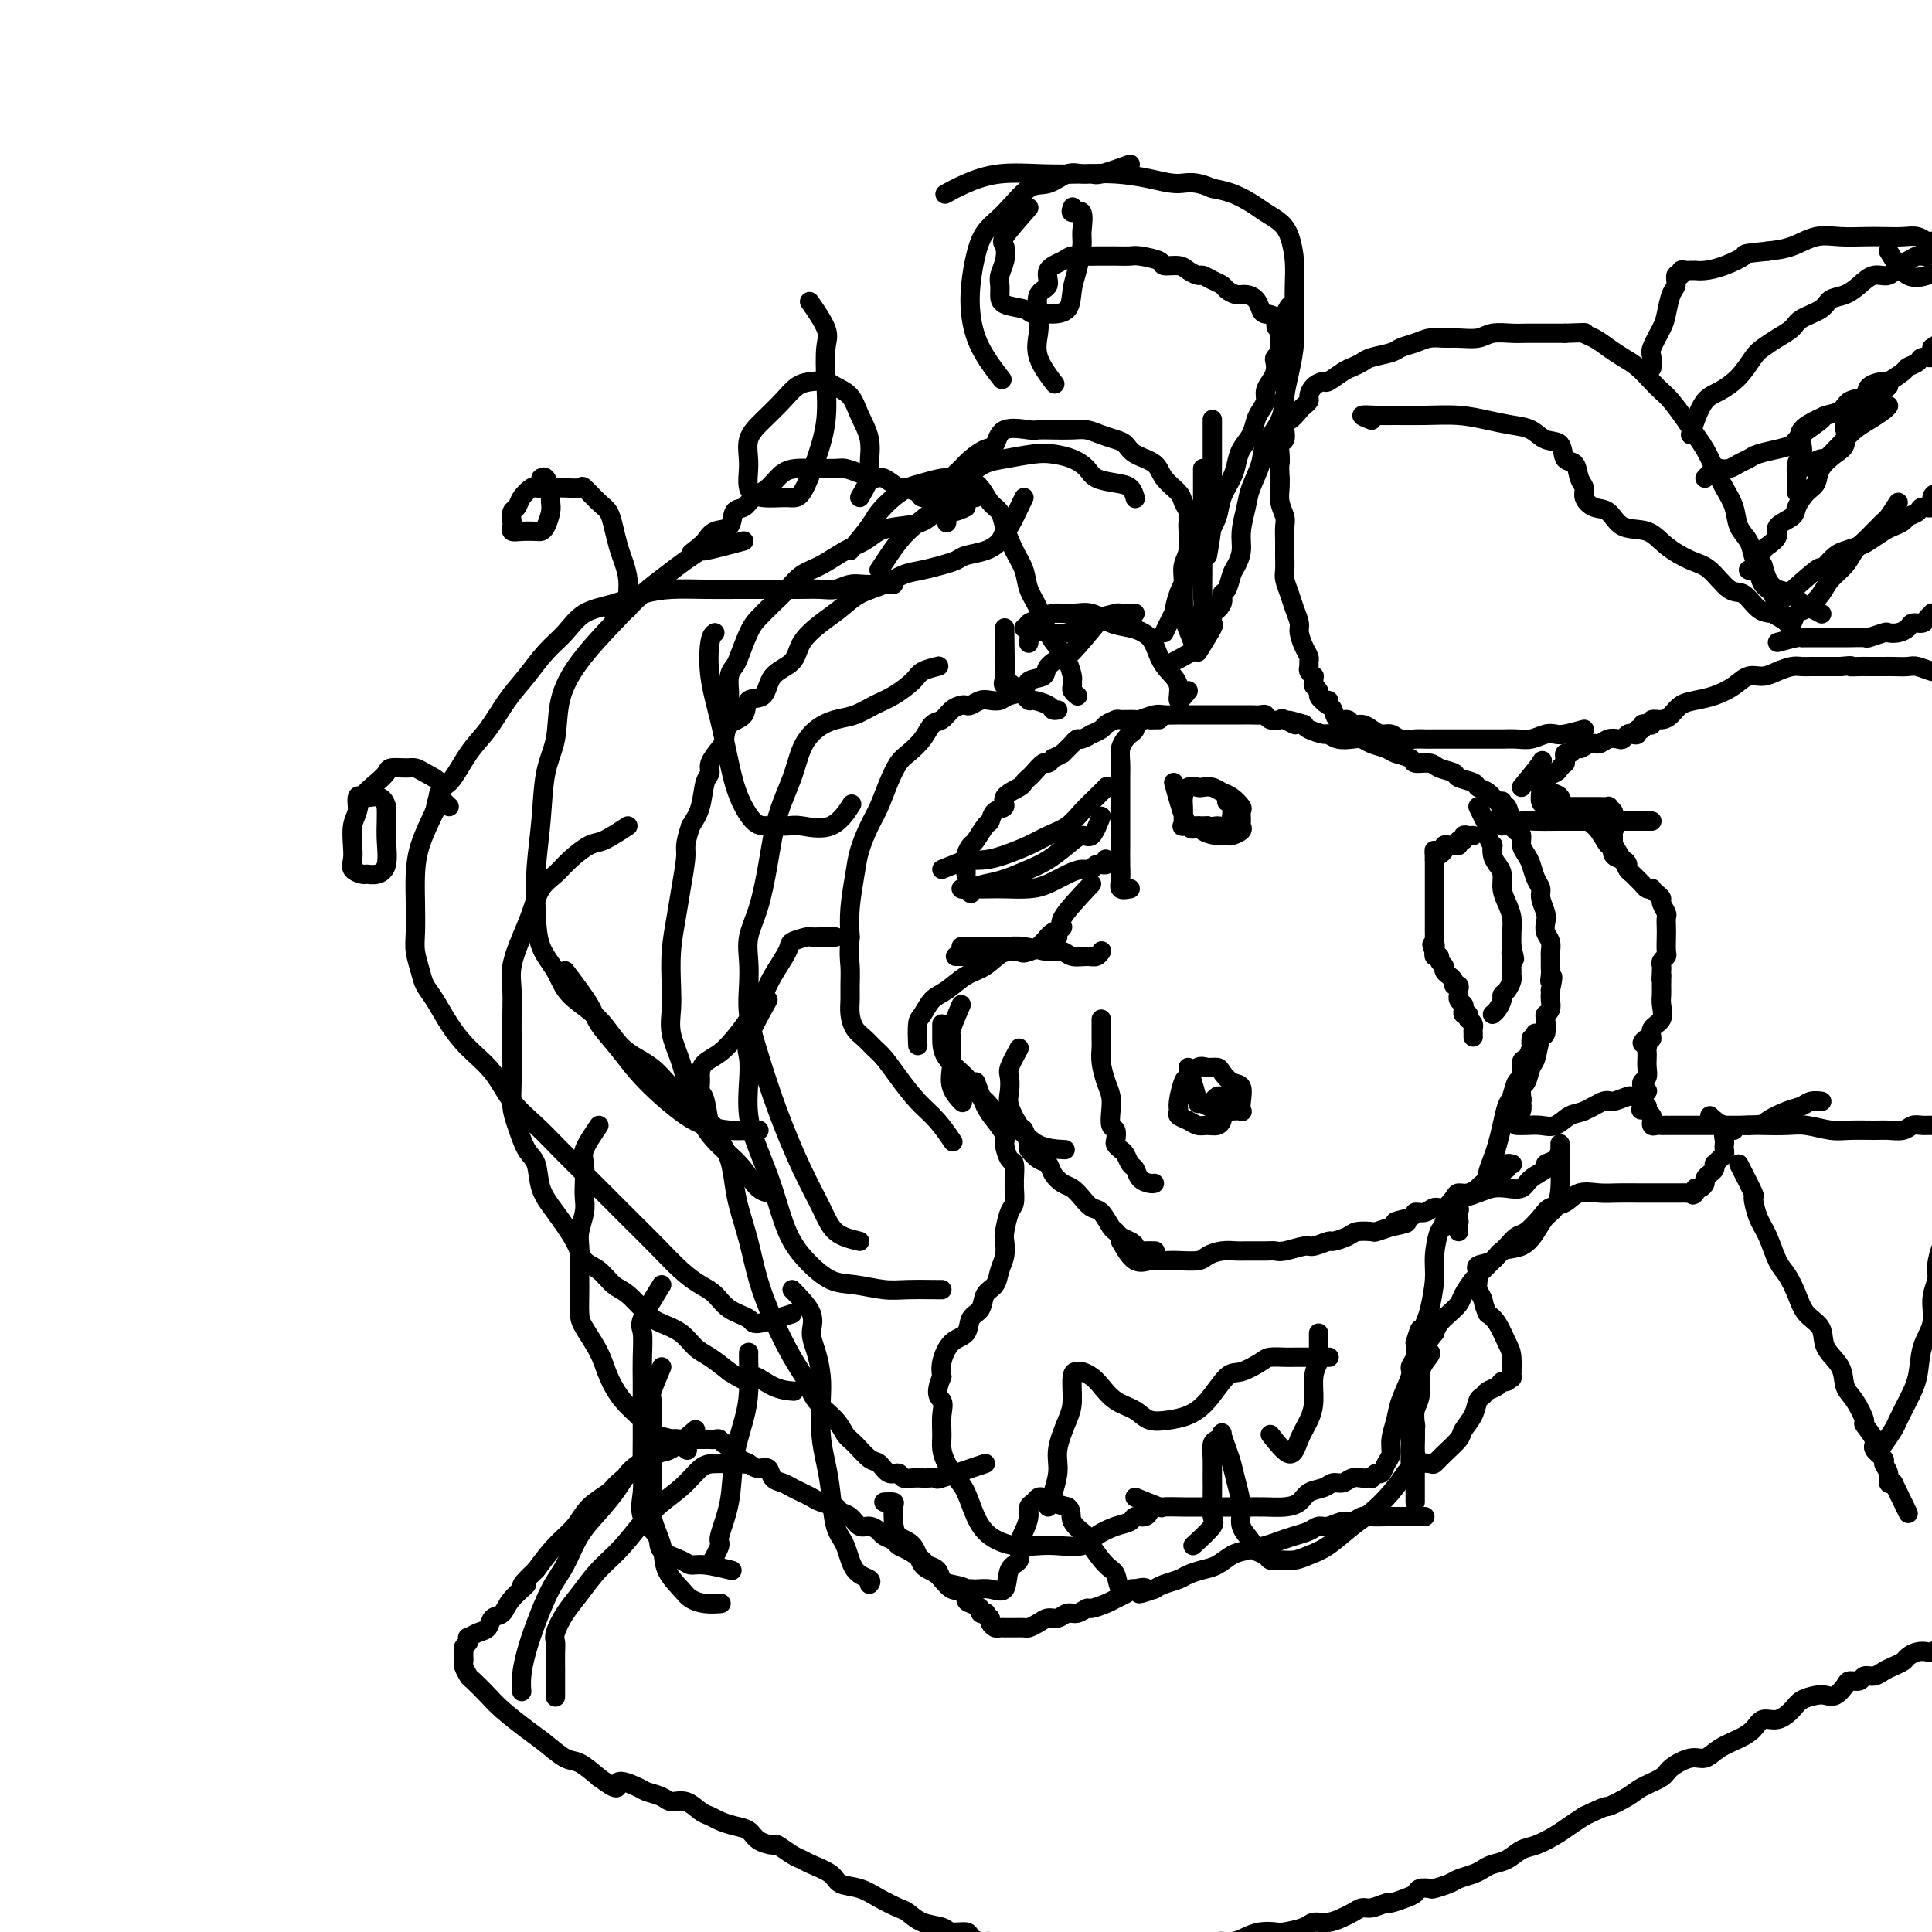 <svg viewBox='0 0 400 400' version='1.1' xmlns='http://www.w3.org/2000/svg' xmlns:xlink='http://www.w3.org/1999/xlink'><g fill='none' stroke='#000000' stroke-width='4' stroke-linecap='round' stroke-linejoin='round'><path d='M315,173c-1.709,-1.480 -3.418,-2.960 -4,-4c-0.582,-1.040 -0.038,-1.641 0,-2c0.038,-0.359 -0.432,-0.477 -1,-1c-0.568,-0.523 -1.235,-1.449 -2,-2c-0.765,-0.551 -1.626,-0.725 -2,-1c-0.374,-0.275 -0.259,-0.652 -1,-1c-0.741,-0.348 -2.339,-0.667 -3,-1c-0.661,-0.333 -0.385,-0.681 -1,-1c-0.615,-0.319 -2.122,-0.610 -3,-1c-0.878,-0.390 -1.126,-0.878 -2,-1c-0.874,-0.122 -2.373,0.122 -3,0c-0.627,-0.122 -0.381,-0.611 -1,-1c-0.619,-0.389 -2.104,-0.679 -3,-1c-0.896,-0.321 -1.202,-0.673 -2,-1c-0.798,-0.327 -2.088,-0.627 -3,-1c-0.912,-0.373 -1.447,-0.817 -2,-1c-0.553,-0.183 -1.125,-0.105 -2,0c-0.875,0.105 -2.052,0.235 -3,0c-0.948,-0.235 -1.666,-0.836 -2,-1c-0.334,-0.164 -0.282,0.110 -1,0c-0.718,-0.110 -2.205,-0.603 -3,-1c-0.795,-0.397 -0.897,-0.699 -1,-1'/><path d='M270,150c-5.755,-1.797 -2.641,-0.289 -2,0c0.641,0.289 -1.189,-0.641 -2,-1c-0.811,-0.359 -0.601,-0.149 -1,0c-0.399,0.149 -1.406,0.236 -2,0c-0.594,-0.236 -0.774,-0.795 -1,-1c-0.226,-0.205 -0.497,-0.055 -1,0c-0.503,0.055 -1.237,0.015 -2,0c-0.763,-0.015 -1.556,-0.004 -2,0c-0.444,0.004 -0.540,0.001 -1,0c-0.460,-0.001 -1.283,-0.000 -2,0c-0.717,0.000 -1.328,-0.000 -2,0c-0.672,0.000 -1.406,0.000 -2,0c-0.594,-0.000 -1.050,-0.001 -2,0c-0.950,0.001 -2.395,0.004 -3,0c-0.605,-0.004 -0.369,-0.015 -1,0c-0.631,0.015 -2.127,0.057 -3,0c-0.873,-0.057 -1.122,-0.212 -2,0c-0.878,0.212 -2.386,0.792 -3,1c-0.614,0.208 -0.334,0.044 -1,0c-0.666,-0.044 -2.277,0.031 -3,0c-0.723,-0.031 -0.556,-0.167 -1,0c-0.444,0.167 -1.499,0.637 -2,1c-0.501,0.363 -0.449,0.618 -1,1c-0.551,0.382 -1.707,0.891 -2,1c-0.293,0.109 0.276,-0.182 0,0c-0.276,0.182 -1.397,0.836 -2,1c-0.603,0.164 -0.686,-0.163 -1,0c-0.314,0.163 -0.857,0.817 -1,1c-0.143,0.183 0.115,-0.105 0,0c-0.115,0.105 -0.604,0.601 -1,1c-0.396,0.399 -0.698,0.699 -1,1'/><path d='M220,156c-2.257,1.241 -1.900,0.843 -2,1c-0.100,0.157 -0.657,0.868 -1,1c-0.343,0.132 -0.471,-0.316 -1,0c-0.529,0.316 -1.460,1.397 -2,2c-0.540,0.603 -0.689,0.729 -1,1c-0.311,0.271 -0.784,0.687 -1,1c-0.216,0.313 -0.177,0.522 -1,1c-0.823,0.478 -2.510,1.225 -3,2c-0.490,0.775 0.216,1.577 0,2c-0.216,0.423 -1.353,0.466 -2,1c-0.647,0.534 -0.804,1.560 -1,2c-0.196,0.440 -0.431,0.293 -1,1c-0.569,0.707 -1.473,2.269 -2,3c-0.527,0.731 -0.677,0.630 -1,1c-0.323,0.370 -0.819,1.210 -1,2c-0.181,0.790 -0.049,1.531 0,2c0.049,0.469 0.013,0.665 0,1c-0.013,0.335 -0.004,0.810 0,1c0.004,0.190 0.002,0.095 0,0'/><path d='M195,180c2.068,-0.841 4.135,-1.681 5,-2c0.865,-0.319 0.527,-0.116 1,0c0.473,0.116 1.758,0.145 3,0c1.242,-0.145 2.443,-0.464 4,-1c1.557,-0.536 3.470,-1.288 5,-2c1.530,-0.712 2.676,-1.386 4,-2c1.324,-0.614 2.824,-1.170 4,-2c1.176,-0.830 2.026,-1.934 3,-3c0.974,-1.066 2.070,-2.095 3,-3c0.930,-0.905 1.694,-1.687 2,-2c0.306,-0.313 0.153,-0.156 0,0'/><path d='M228,169c-0.684,1.730 -1.367,3.460 -2,4c-0.633,0.540 -1.215,-0.111 -2,0c-0.785,0.111 -1.773,0.985 -3,2c-1.227,1.015 -2.693,2.171 -4,3c-1.307,0.829 -2.455,1.333 -4,2c-1.545,0.667 -3.486,1.499 -5,2c-1.514,0.501 -2.602,0.670 -4,1c-1.398,0.330 -3.107,0.820 -4,1c-0.893,0.180 -0.969,0.052 -1,0c-0.031,-0.052 -0.015,-0.026 0,0'/><path d='M201,185c-0.038,-0.422 -0.075,-0.845 0,-1c0.075,-0.155 0.263,-0.044 1,0c0.737,0.044 2.024,0.019 3,0c0.976,-0.019 1.640,-0.034 3,0c1.360,0.034 3.415,0.115 5,0c1.585,-0.115 2.700,-0.427 4,-1c1.300,-0.573 2.787,-1.406 4,-2c1.213,-0.594 2.153,-0.947 3,-1c0.847,-0.053 1.600,0.196 2,0c0.400,-0.196 0.447,-0.836 1,-1c0.553,-0.164 1.610,0.148 2,0c0.390,-0.148 0.111,-0.757 0,-1c-0.111,-0.243 -0.056,-0.122 0,0'/><path d='M226,183c-2.585,2.751 -5.170,5.501 -6,7c-0.830,1.499 0.095,1.745 0,2c-0.095,0.255 -1.211,0.517 -2,1c-0.789,0.483 -1.251,1.187 -2,2c-0.749,0.813 -1.786,1.734 -3,2c-1.214,0.266 -2.606,-0.125 -4,0c-1.394,0.125 -2.791,0.766 -4,1c-1.209,0.234 -2.231,0.063 -3,0c-0.769,-0.063 -1.284,-0.017 -2,0c-0.716,0.017 -1.633,0.005 -2,0c-0.367,-0.005 -0.183,-0.002 0,0'/><path d='M199,196c1.676,0.002 3.351,0.005 4,0c0.649,-0.005 0.271,-0.016 1,0c0.729,0.016 2.564,0.061 4,0c1.436,-0.061 2.471,-0.227 4,0c1.529,0.227 3.551,0.846 5,1c1.449,0.154 2.325,-0.159 3,0c0.675,0.159 1.148,0.788 2,1c0.852,0.212 2.084,0.005 3,0c0.916,-0.005 1.516,0.191 2,0c0.484,-0.191 0.853,-0.769 1,-1c0.147,-0.231 0.074,-0.116 0,0'/><path d='M219,194c-2.375,1.246 -4.749,2.493 -6,3c-1.251,0.507 -1.377,0.275 -2,0c-0.623,-0.275 -1.742,-0.595 -3,0c-1.258,0.595 -2.655,2.103 -4,3c-1.345,0.897 -2.637,1.182 -4,2c-1.363,0.818 -2.796,2.167 -4,3c-1.204,0.833 -2.179,1.149 -3,2c-0.821,0.851 -1.488,2.239 -2,3c-0.512,0.761 -0.869,0.897 -1,2c-0.131,1.103 -0.038,3.172 0,4c0.038,0.828 0.019,0.414 0,0'/><path d='M199,208c-0.846,1.960 -1.693,3.921 -2,5c-0.307,1.079 -0.075,1.277 0,2c0.075,0.723 -0.008,1.970 0,3c0.008,1.030 0.105,1.843 0,3c-0.105,1.157 -0.413,2.658 0,4c0.413,1.342 1.547,2.526 2,3c0.453,0.474 0.227,0.237 0,0'/><path d='M195,212c-0.003,0.916 -0.006,1.832 0,3c0.006,1.168 0.021,2.587 1,4c0.979,1.413 2.922,2.821 4,4c1.078,1.179 1.290,2.130 2,3c0.710,0.870 1.918,1.659 3,3c1.082,1.341 2.039,3.235 3,4c0.961,0.765 1.928,0.401 3,1c1.072,0.599 2.250,2.161 4,3c1.750,0.839 4.071,0.954 5,1c0.929,0.046 0.464,0.023 0,0'/><path d='M211,217c-0.841,1.539 -1.683,3.079 -2,4c-0.317,0.921 -0.111,1.225 0,2c0.111,0.775 0.125,2.022 0,3c-0.125,0.978 -0.389,1.686 0,3c0.389,1.314 1.430,3.235 2,4c0.570,0.765 0.667,0.375 1,1c0.333,0.625 0.900,2.264 1,3c0.100,0.736 -0.269,0.568 0,1c0.269,0.432 1.174,1.463 2,2c0.826,0.537 1.572,0.580 2,1c0.428,0.420 0.537,1.216 1,2c0.463,0.784 1.278,1.556 2,2c0.722,0.444 1.349,0.560 2,1c0.651,0.440 1.326,1.203 2,2c0.674,0.797 1.345,1.628 2,2c0.655,0.372 1.292,0.285 2,1c0.708,0.715 1.486,2.233 2,3c0.514,0.767 0.763,0.784 1,1c0.237,0.216 0.461,0.632 1,1c0.539,0.368 1.392,0.687 2,1c0.608,0.313 0.972,0.620 1,1c0.028,0.380 -0.281,0.834 0,1c0.281,0.166 1.153,0.045 2,0c0.847,-0.045 1.671,-0.013 2,0c0.329,0.013 0.165,0.006 0,0'/><path d='M232,257c0.975,1.690 1.950,3.381 3,4c1.050,0.619 2.176,0.167 3,0c0.824,-0.167 1.347,-0.047 2,0c0.653,0.047 1.438,0.023 2,0c0.562,-0.023 0.903,-0.045 2,0c1.097,0.045 2.949,0.156 4,0c1.051,-0.156 1.300,-0.577 2,-1c0.700,-0.423 1.851,-0.846 3,-1c1.149,-0.154 2.298,-0.040 3,0c0.702,0.040 0.958,0.007 2,0c1.042,-0.007 2.868,0.013 4,0c1.132,-0.013 1.568,-0.060 2,0c0.432,0.060 0.859,0.227 2,0c1.141,-0.227 2.995,-0.848 4,-1c1.005,-0.152 1.160,0.166 2,0c0.840,-0.166 2.366,-0.815 3,-1c0.634,-0.185 0.378,0.095 1,0c0.622,-0.095 2.122,-0.564 3,-1c0.878,-0.436 1.132,-0.838 2,-1c0.868,-0.162 2.349,-0.082 3,0c0.651,0.082 0.472,0.166 1,0c0.528,-0.166 1.764,-0.583 3,-1'/><path d='M288,254c6.242,-1.266 1.847,-0.932 1,-1c-0.847,-0.068 1.856,-0.538 3,-1c1.144,-0.462 0.730,-0.915 1,-1c0.270,-0.085 1.223,0.197 2,0c0.777,-0.197 1.376,-0.875 2,-1c0.624,-0.125 1.271,0.302 2,0c0.729,-0.302 1.540,-1.334 2,-2c0.460,-0.666 0.570,-0.966 1,-1c0.430,-0.034 1.180,0.197 2,0c0.820,-0.197 1.711,-0.823 2,-1c0.289,-0.177 -0.024,0.093 0,0c0.024,-0.093 0.383,-0.551 1,-1c0.617,-0.449 1.490,-0.890 2,-1c0.510,-0.110 0.658,0.110 1,0c0.342,-0.110 0.880,-0.551 1,-1c0.120,-0.449 -0.178,-0.905 0,-1c0.178,-0.095 0.831,0.170 1,0c0.169,-0.170 -0.147,-0.777 0,-1c0.147,-0.223 0.756,-0.064 1,0c0.244,0.064 0.122,0.032 0,0'/><path d='M306,246c0.869,-0.805 1.738,-1.611 2,-2c0.262,-0.389 -0.085,-0.363 0,-1c0.085,-0.637 0.600,-1.937 1,-3c0.400,-1.063 0.684,-1.890 1,-3c0.316,-1.110 0.663,-2.505 1,-4c0.337,-1.495 0.664,-3.091 1,-4c0.336,-0.909 0.681,-1.131 1,-2c0.319,-0.869 0.611,-2.383 1,-3c0.389,-0.617 0.875,-0.336 1,-1c0.125,-0.664 -0.110,-2.273 0,-3c0.110,-0.727 0.565,-0.570 1,-1c0.435,-0.430 0.848,-1.445 1,-2c0.152,-0.555 0.041,-0.649 0,-1c-0.041,-0.351 -0.012,-0.957 0,-1c0.012,-0.043 0.006,0.479 0,1'/><path d='M317,216c1.701,-4.460 0.453,-0.610 0,1c-0.453,1.610 -0.111,0.978 0,1c0.111,0.022 -0.009,0.696 0,1c0.009,0.304 0.146,0.237 0,1c-0.146,0.763 -0.574,2.354 -1,3c-0.426,0.646 -0.850,0.346 -1,1c-0.150,0.654 -0.026,2.263 0,3c0.026,0.737 -0.047,0.601 0,1c0.047,0.399 0.212,1.333 0,2c-0.212,0.667 -0.803,1.067 -1,1c-0.197,-0.067 -0.001,-0.599 0,-1c0.001,-0.401 -0.193,-0.669 0,-1c0.193,-0.331 0.773,-0.726 1,-1c0.227,-0.274 0.102,-0.427 0,-1c-0.102,-0.573 -0.182,-1.566 0,-2c0.182,-0.434 0.627,-0.310 1,-1c0.373,-0.690 0.675,-2.195 1,-3c0.325,-0.805 0.675,-0.909 1,-2c0.325,-1.091 0.627,-3.170 1,-4c0.373,-0.830 0.818,-0.411 1,-1c0.182,-0.589 0.101,-2.185 0,-3c-0.101,-0.815 -0.223,-0.848 0,-1c0.223,-0.152 0.792,-0.422 1,-1c0.208,-0.578 0.056,-1.463 0,-2c-0.056,-0.537 -0.016,-0.725 0,-1c0.016,-0.275 0.008,-0.638 0,-1'/><path d='M321,205c0.928,-4.284 0.248,-2.495 0,-2c-0.248,0.495 -0.066,-0.304 0,-1c0.066,-0.696 0.014,-1.289 0,-2c-0.014,-0.711 0.010,-1.542 0,-2c-0.010,-0.458 -0.054,-0.544 0,-1c0.054,-0.456 0.207,-1.280 0,-2c-0.207,-0.720 -0.773,-1.334 -1,-2c-0.227,-0.666 -0.116,-1.385 0,-2c0.116,-0.615 0.238,-1.127 0,-2c-0.238,-0.873 -0.837,-2.107 -1,-3c-0.163,-0.893 0.110,-1.447 0,-2c-0.110,-0.553 -0.603,-1.106 -1,-2c-0.397,-0.894 -0.698,-2.128 -1,-3c-0.302,-0.872 -0.606,-1.383 -1,-2c-0.394,-0.617 -0.879,-1.340 -1,-2c-0.121,-0.660 0.121,-1.258 0,-2c-0.121,-0.742 -0.607,-1.628 -1,-2c-0.393,-0.372 -0.694,-0.229 -1,-1c-0.306,-0.771 -0.618,-2.455 -1,-3c-0.382,-0.545 -0.834,0.050 -1,0c-0.166,-0.050 -0.045,-0.744 0,-1c0.045,-0.256 0.013,-0.073 0,0c-0.013,0.073 -0.006,0.037 0,0'/><path d='M311,171c1.447,-0.423 2.894,-0.845 4,-1c1.106,-0.155 1.870,-0.041 3,0c1.130,0.041 2.625,0.011 4,0c1.375,-0.011 2.629,-0.003 4,0c1.371,0.003 2.857,0.001 4,0c1.143,-0.001 1.941,-0.000 3,0c1.059,0.000 2.377,0.000 3,0c0.623,-0.000 0.549,-0.000 1,0c0.451,0.000 1.428,0.000 2,0c0.572,-0.000 0.741,-0.000 1,0c0.259,0.000 0.608,0.000 1,0c0.392,-0.000 0.826,-0.000 1,0c0.174,0.000 0.087,0.000 0,0'/><path d='M314,233c0.577,0.015 1.153,0.031 2,0c0.847,-0.031 1.964,-0.107 3,0c1.036,0.107 1.991,0.398 3,0c1.009,-0.398 2.071,-1.483 3,-2c0.929,-0.517 1.726,-0.464 3,-1c1.274,-0.536 3.024,-1.661 4,-2c0.976,-0.339 1.178,0.106 2,0c0.822,-0.106 2.262,-0.764 3,-1c0.738,-0.236 0.772,-0.049 1,0c0.228,0.049 0.649,-0.038 1,0c0.351,0.038 0.633,0.203 1,0c0.367,-0.203 0.819,-0.772 1,-1c0.181,-0.228 0.090,-0.114 0,0'/><path d='M315,163c1.691,-2.065 3.381,-4.131 4,-5c0.619,-0.869 0.165,-0.542 0,0c-0.165,0.542 -0.041,1.298 0,2c0.041,0.702 -0.002,1.351 0,2c0.002,0.649 0.048,1.298 0,2c-0.048,0.702 -0.189,1.456 0,2c0.189,0.544 0.708,0.878 1,1c0.292,0.122 0.357,0.033 1,0c0.643,-0.033 1.865,-0.009 3,0c1.135,0.009 2.184,0.001 3,0c0.816,-0.001 1.399,0.003 2,0c0.601,-0.003 1.219,-0.013 2,0c0.781,0.013 1.726,0.048 2,0c0.274,-0.048 -0.122,-0.178 0,0c0.122,0.178 0.764,0.663 1,1c0.236,0.337 0.068,0.525 0,1c-0.068,0.475 -0.034,1.238 0,2'/><path d='M334,171c0.464,0.819 0.122,0.867 0,1c-0.122,0.133 -0.026,0.350 0,1c0.026,0.650 -0.017,1.732 0,2c0.017,0.268 0.095,-0.279 0,0c-0.095,0.279 -0.362,1.384 0,2c0.362,0.616 1.354,0.742 2,1c0.646,0.258 0.947,0.646 1,1c0.053,0.354 -0.141,0.673 0,1c0.141,0.327 0.616,0.662 1,1c0.384,0.338 0.677,0.678 1,1c0.323,0.322 0.678,0.625 1,1c0.322,0.375 0.612,0.822 1,1c0.388,0.178 0.873,0.088 1,0c0.127,-0.088 -0.106,-0.174 0,0c0.106,0.174 0.550,0.609 1,1c0.450,0.391 0.905,0.738 1,1c0.095,0.262 -0.171,0.439 0,1c0.171,0.561 0.778,1.506 1,2c0.222,0.494 0.061,0.538 0,1c-0.061,0.462 -0.020,1.342 0,2c0.020,0.658 0.019,1.093 0,2c-0.019,0.907 -0.058,2.284 0,3c0.058,0.716 0.212,0.769 0,1c-0.212,0.231 -0.789,0.639 -1,1c-0.211,0.361 -0.057,0.674 0,1c0.057,0.326 0.016,0.665 0,1c-0.016,0.335 -0.008,0.668 0,1'/><path d='M344,202c-0.154,1.917 -0.039,0.208 0,0c0.039,-0.208 0.003,1.084 0,2c-0.003,0.916 0.028,1.454 0,2c-0.028,0.546 -0.115,1.098 0,2c0.115,0.902 0.432,2.155 0,3c-0.432,0.845 -1.615,1.283 -2,2c-0.385,0.717 0.026,1.712 0,2c-0.026,0.288 -0.490,-0.130 -1,0c-0.510,0.130 -1.065,0.808 -1,1c0.065,0.192 0.749,-0.100 1,0c0.251,0.100 0.068,0.594 0,1c-0.068,0.406 -0.022,0.725 0,1c0.022,0.275 0.020,0.508 0,1c-0.020,0.492 -0.058,1.245 0,2c0.058,0.755 0.212,1.512 0,2c-0.212,0.488 -0.789,0.708 -1,1c-0.211,0.292 -0.057,0.656 0,1c0.057,0.344 0.015,0.670 0,1c-0.015,0.330 -0.004,0.666 0,1c0.004,0.334 0.002,0.667 0,1'/><path d='M340,228c-0.601,3.958 -0.105,0.853 0,0c0.105,-0.853 -0.182,0.546 0,1c0.182,0.454 0.834,-0.037 1,0c0.166,0.037 -0.152,0.602 0,1c0.152,0.398 0.776,0.628 1,1c0.224,0.372 0.049,0.884 0,1c-0.049,0.116 0.028,-0.165 0,0c-0.028,0.165 -0.161,0.776 0,1c0.161,0.224 0.615,0.060 1,0c0.385,-0.060 0.702,-0.016 1,0c0.298,0.016 0.578,0.004 1,0c0.422,-0.004 0.986,-0.001 1,0c0.014,0.001 -0.523,0.000 0,0c0.523,-0.000 2.107,-0.000 3,0c0.893,0.000 1.095,0.000 2,0c0.905,-0.000 2.513,-0.000 4,0c1.487,0.000 2.853,0.000 4,0c1.147,-0.000 2.073,-0.000 3,0'/><path d='M362,233c3.490,-0.117 3.216,-0.410 4,-1c0.784,-0.590 2.627,-1.479 4,-2c1.373,-0.521 2.277,-0.676 3,-1c0.723,-0.324 1.266,-0.819 2,-1c0.734,-0.181 1.659,-0.049 2,0c0.341,0.049 0.097,0.014 0,0c-0.097,-0.014 -0.049,-0.007 0,0'/><path d='M354,231c0.902,0.845 1.804,1.689 3,2c1.196,0.311 2.687,0.087 4,0c1.313,-0.087 2.450,-0.037 4,0c1.550,0.037 3.514,0.063 5,0c1.486,-0.063 2.494,-0.213 4,0c1.506,0.213 3.509,0.790 5,1c1.491,0.210 2.468,0.052 4,0c1.532,-0.052 3.617,0.000 5,0c1.383,-0.000 2.062,-0.053 3,0c0.938,0.053 2.135,0.211 3,0c0.865,-0.211 1.398,-0.792 2,-1c0.602,-0.208 1.272,-0.042 2,0c0.728,0.042 1.515,-0.040 2,0c0.485,0.040 0.669,0.203 1,0c0.331,-0.203 0.809,-0.772 1,-1c0.191,-0.228 0.096,-0.114 0,0'/><path d='M337,180c-1.202,-2.192 -2.404,-4.384 -3,-5c-0.596,-0.616 -0.587,0.345 -1,0c-0.413,-0.345 -1.247,-1.994 -2,-3c-0.753,-1.006 -1.424,-1.369 -2,-2c-0.576,-0.631 -1.058,-1.531 -2,-2c-0.942,-0.469 -2.344,-0.508 -3,-1c-0.656,-0.492 -0.568,-1.437 -1,-2c-0.432,-0.563 -1.386,-0.742 -2,-1c-0.614,-0.258 -0.890,-0.594 -1,-1c-0.110,-0.406 -0.055,-0.882 0,-1c0.055,-0.118 0.110,0.122 0,0c-0.110,-0.122 -0.383,-0.606 0,-1c0.383,-0.394 1.423,-0.697 2,-1c0.577,-0.303 0.690,-0.607 1,-1c0.310,-0.393 0.818,-0.875 1,-1c0.182,-0.125 0.038,0.107 0,0c-0.038,-0.107 0.031,-0.555 0,-1c-0.031,-0.445 -0.162,-0.889 0,-1c0.162,-0.111 0.618,0.111 1,0c0.382,-0.111 0.691,-0.556 1,-1'/><path d='M326,155c0.905,-1.327 0.666,-0.146 1,0c0.334,0.146 1.241,-0.745 2,-1c0.759,-0.255 1.369,0.124 2,0c0.631,-0.124 1.282,-0.751 2,-1c0.718,-0.249 1.503,-0.118 2,0c0.497,0.118 0.707,0.224 1,0c0.293,-0.224 0.671,-0.777 1,-1c0.329,-0.223 0.609,-0.116 1,0c0.391,0.116 0.892,0.241 1,0c0.108,-0.241 -0.177,-0.848 0,-1c0.177,-0.152 0.816,0.152 1,0c0.184,-0.152 -0.088,-0.758 0,-1c0.088,-0.242 0.538,-0.119 1,0c0.462,0.119 0.938,0.236 1,0c0.062,-0.236 -0.291,-0.823 0,-1c0.291,-0.177 1.224,0.055 2,0c0.776,-0.055 1.394,-0.399 2,-1c0.606,-0.601 1.201,-1.461 2,-2c0.799,-0.539 1.803,-0.756 3,-1c1.197,-0.244 2.589,-0.513 4,-1c1.411,-0.487 2.843,-1.192 4,-2c1.157,-0.808 2.039,-1.719 3,-2c0.961,-0.281 2.001,0.068 3,0c0.999,-0.068 1.958,-0.554 3,-1c1.042,-0.446 2.166,-0.852 3,-1c0.834,-0.148 1.378,-0.040 2,0c0.622,0.040 1.321,0.011 2,0c0.679,-0.011 1.337,-0.003 2,0c0.663,0.003 1.332,0.001 2,0c0.668,-0.001 1.334,-0.000 2,0'/><path d='M381,138c3.292,-0.309 2.022,-0.083 2,0c-0.022,0.083 1.206,0.023 2,0c0.794,-0.023 1.156,-0.007 2,0c0.844,0.007 2.171,0.006 3,0c0.829,-0.006 1.162,-0.017 2,0c0.838,0.017 2.183,0.061 3,0c0.817,-0.061 1.108,-0.227 2,0c0.892,0.227 2.385,0.846 3,1c0.615,0.154 0.351,-0.156 1,0c0.649,0.156 2.213,0.777 3,1c0.787,0.223 0.799,0.046 1,0c0.201,-0.046 0.590,0.039 1,0c0.410,-0.039 0.841,-0.203 1,0c0.159,0.203 0.045,0.772 0,1c-0.045,0.228 -0.023,0.114 0,0'/><path d='M359,234c-0.845,-0.203 -1.690,-0.405 -2,0c-0.310,0.405 -0.086,1.418 0,2c0.086,0.582 0.033,0.734 0,1c-0.033,0.266 -0.048,0.645 0,1c0.048,0.355 0.157,0.687 0,1c-0.157,0.313 -0.581,0.609 -1,1c-0.419,0.391 -0.834,0.878 -1,1c-0.166,0.122 -0.082,-0.122 0,0c0.082,0.122 0.163,0.611 0,1c-0.163,0.389 -0.569,0.679 -1,1c-0.431,0.321 -0.886,0.675 -1,1c-0.114,0.325 0.113,0.623 0,1c-0.113,0.377 -0.566,0.833 -1,1c-0.434,0.167 -0.848,0.045 -1,0c-0.152,-0.045 -0.044,-0.013 0,0c0.044,0.013 0.022,0.006 0,0'/><path d='M351,246c-1.190,2.083 -0.164,1.290 0,1c0.164,-0.290 -0.534,-0.078 -1,0c-0.466,0.078 -0.699,0.021 -1,0c-0.301,-0.021 -0.670,-0.006 -1,0c-0.330,0.006 -0.619,0.001 -1,0c-0.381,-0.001 -0.852,-0.000 -1,0c-0.148,0.000 0.029,-0.000 0,0c-0.029,0.000 -0.264,0.001 -1,0c-0.736,-0.001 -1.971,-0.002 -3,0c-1.029,0.002 -1.850,0.007 -3,0c-1.150,-0.007 -2.630,-0.028 -4,0c-1.370,0.028 -2.631,0.103 -4,0c-1.369,-0.103 -2.846,-0.385 -4,0c-1.154,0.385 -1.985,1.436 -3,2c-1.015,0.564 -2.212,0.641 -3,1c-0.788,0.359 -1.166,0.998 -2,2c-0.834,1.002 -2.124,2.365 -3,3c-0.876,0.635 -1.337,0.540 -2,1c-0.663,0.460 -1.528,1.473 -2,2c-0.472,0.527 -0.550,0.568 -1,1c-0.450,0.432 -1.272,1.256 -2,2c-0.728,0.744 -1.364,1.406 -2,2c-0.636,0.594 -1.273,1.118 -2,2c-0.727,0.882 -1.543,2.123 -2,3c-0.457,0.877 -0.556,1.390 -1,2c-0.444,0.610 -1.235,1.318 -2,2c-0.765,0.682 -1.504,1.338 -2,2c-0.496,0.662 -0.748,1.331 -1,2'/><path d='M297,276c-3.896,4.841 -1.636,3.943 -1,4c0.636,0.057 -0.351,1.068 -1,2c-0.649,0.932 -0.958,1.785 -1,3c-0.042,1.215 0.185,2.790 0,4c-0.185,1.210 -0.782,2.053 -1,3c-0.218,0.947 -0.059,1.997 0,3c0.059,1.003 0.016,1.961 0,3c-0.016,1.039 -0.004,2.161 0,3c0.004,0.839 0.001,1.394 0,2c-0.001,0.606 -0.000,1.262 0,2c0.000,0.738 0.000,1.557 0,2c-0.000,0.443 -0.000,0.511 0,1c0.000,0.489 0.000,1.401 0,2c-0.000,0.599 -0.000,0.885 0,1c0.000,0.115 0.000,0.057 0,0'/><path d='M360,241c1.285,2.521 2.571,5.042 3,6c0.429,0.958 0.002,0.352 0,1c-0.002,0.648 0.423,2.549 1,4c0.577,1.451 1.308,2.450 2,4c0.692,1.550 1.345,3.649 2,5c0.655,1.351 1.311,1.954 2,3c0.689,1.046 1.411,2.537 2,4c0.589,1.463 1.046,2.899 2,4c0.954,1.101 2.405,1.868 3,3c0.595,1.132 0.336,2.630 1,4c0.664,1.370 2.253,2.613 3,4c0.747,1.387 0.653,2.917 1,4c0.347,1.083 1.134,1.718 2,3c0.866,1.282 1.809,3.212 2,4c0.191,0.788 -0.370,0.434 0,1c0.370,0.566 1.672,2.052 2,3c0.328,0.948 -0.319,1.358 0,2c0.319,0.642 1.605,1.517 2,2c0.395,0.483 -0.100,0.573 0,1c0.100,0.427 0.796,1.192 1,2c0.204,0.808 -0.085,1.659 0,2c0.085,0.341 0.542,0.170 1,0'/><path d='M392,307c5.333,11.000 2.667,5.500 0,0'/><path d='M295,314c-2.040,-0.001 -4.079,-0.001 -5,0c-0.921,0.001 -0.722,0.004 -1,0c-0.278,-0.004 -1.032,-0.016 -2,0c-0.968,0.016 -2.150,0.061 -3,0c-0.850,-0.061 -1.369,-0.227 -2,0c-0.631,0.227 -1.376,0.849 -2,1c-0.624,0.151 -1.129,-0.167 -2,0c-0.871,0.167 -2.109,0.818 -3,1c-0.891,0.182 -1.434,-0.106 -2,0c-0.566,0.106 -1.155,0.606 -2,1c-0.845,0.394 -1.944,0.682 -3,1c-1.056,0.318 -2.068,0.666 -3,1c-0.932,0.334 -1.785,0.653 -3,1c-1.215,0.347 -2.791,0.723 -4,1c-1.209,0.277 -2.052,0.455 -3,1c-0.948,0.545 -2.001,1.455 -3,2c-0.999,0.545 -1.945,0.723 -3,1c-1.055,0.277 -2.221,0.651 -3,1c-0.779,0.349 -1.171,0.671 -2,1c-0.829,0.329 -2.094,0.665 -3,1c-0.906,0.335 -1.453,0.667 -2,1'/><path d='M239,329c-5.307,1.869 -2.576,0.542 -2,0c0.576,-0.542 -1.005,-0.299 -2,0c-0.995,0.299 -1.403,0.653 -2,1c-0.597,0.347 -1.381,0.685 -2,1c-0.619,0.315 -1.072,0.605 -2,1c-0.928,0.395 -2.332,0.894 -3,1c-0.668,0.106 -0.602,-0.183 -1,0c-0.398,0.183 -1.261,0.836 -2,1c-0.739,0.164 -1.354,-0.163 -2,0c-0.646,0.163 -1.324,0.814 -2,1c-0.676,0.186 -1.349,-0.094 -2,0c-0.651,0.094 -1.278,0.561 -2,1c-0.722,0.439 -1.537,0.850 -2,1c-0.463,0.150 -0.572,0.040 -1,0c-0.428,-0.040 -1.175,-0.010 -2,0c-0.825,0.010 -1.727,-0.000 -2,0c-0.273,0.000 0.084,0.011 0,0c-0.084,-0.011 -0.610,-0.044 -1,0c-0.390,0.044 -0.643,0.166 -1,0c-0.357,-0.166 -0.816,-0.619 -1,-1c-0.184,-0.381 -0.092,-0.691 0,-1'/><path d='M205,335c-1.328,-0.533 -1.147,-0.864 -1,-1c0.147,-0.136 0.259,-0.077 0,0c-0.259,0.077 -0.890,0.172 -1,0c-0.110,-0.172 0.301,-0.610 0,-1c-0.301,-0.390 -1.313,-0.734 -2,-1c-0.687,-0.266 -1.047,-0.456 -1,-1c0.047,-0.544 0.503,-1.441 0,-2c-0.503,-0.559 -1.964,-0.779 -3,-1c-1.036,-0.221 -1.646,-0.444 -2,-1c-0.354,-0.556 -0.452,-1.444 -1,-2c-0.548,-0.556 -1.546,-0.779 -2,-1c-0.454,-0.221 -0.363,-0.441 -1,-1c-0.637,-0.559 -2.001,-1.459 -3,-2c-0.999,-0.541 -1.633,-0.724 -2,-1c-0.367,-0.276 -0.469,-0.647 -1,-1c-0.531,-0.353 -1.493,-0.690 -2,-1c-0.507,-0.310 -0.560,-0.594 -1,-1c-0.440,-0.406 -1.268,-0.935 -2,-1c-0.732,-0.065 -1.369,0.333 -2,0c-0.631,-0.333 -1.257,-1.399 -2,-2c-0.743,-0.601 -1.602,-0.738 -2,-1c-0.398,-0.262 -0.333,-0.647 -1,-1c-0.667,-0.353 -2.065,-0.672 -3,-1c-0.935,-0.328 -1.406,-0.664 -2,-1c-0.594,-0.336 -1.310,-0.672 -2,-1c-0.690,-0.328 -1.354,-0.647 -2,-1c-0.646,-0.353 -1.275,-0.738 -2,-1c-0.725,-0.262 -1.545,-0.400 -2,-1c-0.455,-0.600 -0.546,-1.662 -1,-2c-0.454,-0.338 -1.273,0.046 -2,0c-0.727,-0.046 -1.364,-0.523 -2,-1'/><path d='M155,303c-4.354,-2.118 -1.740,-0.414 -1,0c0.740,0.414 -0.393,-0.462 -1,-1c-0.607,-0.538 -0.687,-0.736 -1,-1c-0.313,-0.264 -0.857,-0.592 -1,-1c-0.143,-0.408 0.117,-0.894 0,-1c-0.117,-0.106 -0.610,0.168 -1,0c-0.390,-0.168 -0.678,-0.777 -1,-1c-0.322,-0.223 -0.678,-0.060 -1,0c-0.322,0.060 -0.611,0.016 -1,0c-0.389,-0.016 -0.878,-0.004 -1,0c-0.122,0.004 0.122,0.001 0,0c-0.122,-0.001 -0.609,0.000 -1,0c-0.391,-0.000 -0.685,-0.001 -1,0c-0.315,0.001 -0.649,0.005 -1,0c-0.351,-0.005 -0.717,-0.018 -1,0c-0.283,0.018 -0.482,0.069 -1,0c-0.518,-0.069 -1.354,-0.257 -2,0c-0.646,0.257 -1.102,0.960 -2,2c-0.898,1.040 -2.240,2.416 -3,3c-0.760,0.584 -0.940,0.375 -2,1c-1.060,0.625 -3.000,2.084 -4,3c-1.000,0.916 -1.061,1.290 -2,2c-0.939,0.710 -2.757,1.757 -4,3c-1.243,1.243 -1.912,2.681 -3,4c-1.088,1.319 -2.597,2.520 -4,4c-1.403,1.480 -2.702,3.240 -4,5'/><path d='M111,325c-4.936,4.721 -2.278,3.023 -2,3c0.278,-0.023 -1.826,1.629 -3,3c-1.174,1.371 -1.418,2.462 -2,3c-0.582,0.538 -1.501,0.521 -2,1c-0.499,0.479 -0.578,1.452 -1,2c-0.422,0.548 -1.189,0.671 -2,1c-0.811,0.329 -1.667,0.863 -2,1c-0.333,0.137 -0.142,-0.122 0,0c0.142,0.122 0.234,0.624 0,1c-0.234,0.376 -0.795,0.626 -1,1c-0.205,0.374 -0.056,0.873 0,1c0.056,0.127 0.018,-0.116 0,0c-0.018,0.116 -0.018,0.593 0,1c0.018,0.407 0.053,0.745 0,1c-0.053,0.255 -0.193,0.426 0,1c0.193,0.574 0.719,1.550 1,2c0.281,0.450 0.318,0.374 1,1c0.682,0.626 2.010,1.954 3,3c0.990,1.046 1.643,1.809 3,3c1.357,1.191 3.419,2.811 5,4c1.581,1.189 2.682,1.948 4,3c1.318,1.052 2.855,2.399 4,3c1.145,0.601 1.899,0.458 3,1c1.101,0.542 2.551,1.771 4,3'/><path d='M124,368c5.016,3.737 3.556,1.580 4,1c0.444,-0.580 2.793,0.417 4,1c1.207,0.583 1.272,0.751 2,1c0.728,0.249 2.121,0.577 3,1c0.879,0.423 1.246,0.939 2,1c0.754,0.061 1.895,-0.334 3,0c1.105,0.334 2.173,1.398 3,2c0.827,0.602 1.413,0.742 2,1c0.587,0.258 1.173,0.634 2,1c0.827,0.366 1.893,0.723 3,1c1.107,0.277 2.254,0.473 3,1c0.746,0.527 1.092,1.384 2,2c0.908,0.616 2.376,0.990 3,1c0.624,0.010 0.402,-0.346 1,0c0.598,0.346 2.017,1.392 3,2c0.983,0.608 1.529,0.778 2,1c0.471,0.222 0.866,0.496 2,1c1.134,0.504 3.007,1.238 4,2c0.993,0.762 1.105,1.551 2,2c0.895,0.449 2.573,0.558 4,1c1.427,0.442 2.603,1.217 4,2c1.397,0.783 3.016,1.573 4,2c0.984,0.427 1.332,0.492 2,1c0.668,0.508 1.656,1.459 3,2c1.344,0.541 3.046,0.671 4,1c0.954,0.329 1.162,0.858 2,1c0.838,0.142 2.307,-0.103 3,0c0.693,0.103 0.608,0.553 1,1c0.392,0.447 1.259,0.889 2,1c0.741,0.111 1.354,-0.111 2,0c0.646,0.111 1.323,0.556 2,1'/><path d='M207,403c12.958,5.431 3.854,1.508 1,0c-2.854,-1.508 0.544,-0.600 2,0c1.456,0.600 0.971,0.893 1,1c0.029,0.107 0.571,0.029 1,0c0.429,-0.029 0.744,-0.008 1,0c0.256,0.008 0.452,0.002 1,0c0.548,-0.002 1.446,-0.001 2,0c0.554,0.001 0.763,0.000 1,0c0.237,-0.000 0.501,-0.000 1,0c0.499,0.000 1.232,0.000 2,0c0.768,-0.000 1.572,-0.000 2,0c0.428,0.000 0.481,0.000 1,0c0.519,-0.000 1.505,-0.000 2,0c0.495,0.000 0.500,0.000 1,0c0.500,-0.000 1.496,-0.000 2,0c0.504,0.000 0.516,-0.000 1,0c0.484,0.000 1.439,0.000 2,0c0.561,-0.000 0.728,-0.000 1,0c0.272,0.000 0.649,0.000 1,0c0.351,-0.000 0.675,-0.000 1,0c0.325,0.000 0.651,0.000 1,0c0.349,-0.000 0.722,-0.000 1,0c0.278,0.000 0.460,0.000 1,0c0.540,-0.000 1.439,-0.000 2,0c0.561,0.000 0.783,0.001 1,0c0.217,-0.001 0.428,-0.004 1,0c0.572,0.004 1.504,0.015 2,0c0.496,-0.015 0.556,-0.056 1,0c0.444,0.056 1.273,0.207 2,0c0.727,-0.207 1.350,-0.774 2,-1c0.650,-0.226 1.325,-0.113 2,0'/><path d='M250,403c7.249,-0.238 3.872,-0.835 3,-1c-0.872,-0.165 0.761,0.100 2,0c1.239,-0.100 2.083,-0.565 3,-1c0.917,-0.435 1.907,-0.838 3,-1c1.093,-0.162 2.287,-0.081 3,0c0.713,0.081 0.943,0.162 2,0c1.057,-0.162 2.940,-0.568 4,-1c1.060,-0.432 1.295,-0.890 2,-1c0.705,-0.110 1.878,0.129 3,0c1.122,-0.129 2.192,-0.627 3,-1c0.808,-0.373 1.352,-0.621 2,-1c0.648,-0.379 1.398,-0.889 2,-1c0.602,-0.111 1.054,0.178 2,0c0.946,-0.178 2.385,-0.822 3,-1c0.615,-0.178 0.407,0.110 1,0c0.593,-0.110 1.988,-0.617 3,-1c1.012,-0.383 1.640,-0.641 2,-1c0.360,-0.359 0.451,-0.817 1,-1c0.549,-0.183 1.554,-0.091 2,0c0.446,0.091 0.332,0.179 1,0c0.668,-0.179 2.117,-0.626 3,-1c0.883,-0.374 1.198,-0.677 2,-1c0.802,-0.323 2.091,-0.668 3,-1c0.909,-0.332 1.439,-0.651 2,-1c0.561,-0.349 1.154,-0.726 2,-1c0.846,-0.274 1.945,-0.443 3,-1c1.055,-0.557 2.067,-1.500 3,-2c0.933,-0.500 1.786,-0.557 3,-1c1.214,-0.443 2.788,-1.273 4,-2c1.212,-0.727 2.060,-1.351 3,-2c0.940,-0.649 1.970,-1.325 3,-2'/><path d='M328,376c5.254,-2.523 4.389,-1.830 5,-2c0.611,-0.170 2.698,-1.202 4,-2c1.302,-0.798 1.818,-1.361 3,-2c1.182,-0.639 3.029,-1.354 4,-2c0.971,-0.646 1.068,-1.223 2,-2c0.932,-0.777 2.701,-1.755 4,-2c1.299,-0.245 2.129,0.242 3,0c0.871,-0.242 1.783,-1.212 3,-2c1.217,-0.788 2.739,-1.394 4,-2c1.261,-0.606 2.262,-1.213 3,-2c0.738,-0.787 1.213,-1.756 2,-2c0.787,-0.244 1.888,0.235 3,0c1.112,-0.235 2.237,-1.186 3,-2c0.763,-0.814 1.164,-1.493 2,-2c0.836,-0.507 2.107,-0.844 3,-1c0.893,-0.156 1.409,-0.132 2,0c0.591,0.132 1.257,0.371 2,0c0.743,-0.371 1.564,-1.352 2,-2c0.436,-0.648 0.487,-0.961 1,-1c0.513,-0.039 1.488,0.197 2,0c0.512,-0.197 0.561,-0.826 1,-1c0.439,-0.174 1.269,0.108 2,0c0.731,-0.108 1.364,-0.607 2,-1c0.636,-0.393 1.273,-0.680 2,-1c0.727,-0.320 1.542,-0.673 2,-1c0.458,-0.327 0.559,-0.626 1,-1c0.441,-0.374 1.220,-0.821 2,-1c0.780,-0.179 1.560,-0.089 2,0c0.440,0.089 0.542,0.178 1,0c0.458,-0.178 1.274,-0.622 2,-1c0.726,-0.378 1.363,-0.689 2,-1'/><path d='M404,340c11.876,-5.730 3.567,-2.056 1,-1c-2.567,1.056 0.607,-0.506 2,-1c1.393,-0.494 1.004,0.078 1,0c-0.004,-0.078 0.377,-0.808 1,-1c0.623,-0.192 1.487,0.155 2,0c0.513,-0.155 0.673,-0.812 1,-1c0.327,-0.188 0.820,0.094 1,0c0.180,-0.094 0.049,-0.564 0,-1c-0.049,-0.436 -0.014,-0.839 0,-1c0.014,-0.161 0.007,-0.081 0,0'/><path d='M390,299c0.777,-1.133 1.555,-2.266 2,-3c0.445,-0.734 0.558,-1.069 1,-2c0.442,-0.931 1.214,-2.457 2,-4c0.786,-1.543 1.588,-3.102 2,-5c0.412,-1.898 0.435,-4.134 1,-6c0.565,-1.866 1.671,-3.360 2,-5c0.329,-1.640 -0.118,-3.425 0,-5c0.118,-1.575 0.802,-2.941 1,-4c0.198,-1.059 -0.092,-1.811 0,-3c0.092,-1.189 0.564,-2.816 1,-4c0.436,-1.184 0.835,-1.924 1,-3c0.165,-1.076 0.097,-2.487 0,-4c-0.097,-1.513 -0.222,-3.128 0,-4c0.222,-0.872 0.790,-1.001 1,-2c0.210,-0.999 0.060,-2.869 0,-4c-0.060,-1.131 -0.030,-1.524 0,-2c0.030,-0.476 0.060,-1.034 0,-2c-0.060,-0.966 -0.208,-2.338 0,-3c0.208,-0.662 0.774,-0.612 1,-1c0.226,-0.388 0.113,-1.215 0,-2c-0.113,-0.785 -0.226,-1.530 0,-2c0.226,-0.470 0.792,-0.665 1,-1c0.208,-0.335 0.060,-0.810 0,-1c-0.060,-0.190 -0.030,-0.095 0,0'/><path d='M152,303c-1.434,-0.020 -2.868,-0.039 -4,0c-1.132,0.039 -1.961,0.137 -3,1c-1.039,0.863 -2.287,2.492 -4,4c-1.713,1.508 -3.890,2.895 -6,5c-2.110,2.105 -4.152,4.927 -6,7c-1.848,2.073 -3.500,3.395 -5,5c-1.500,1.605 -2.847,3.492 -4,5c-1.153,1.508 -2.113,2.639 -3,4c-0.887,1.361 -1.702,2.954 -2,4c-0.298,1.046 -0.080,1.545 0,2c0.080,0.455 0.021,0.865 0,2c-0.021,1.135 -0.006,2.995 0,4c0.006,1.005 0.002,1.155 0,2c-0.002,0.845 -0.000,2.384 0,3c0.000,0.616 0.000,0.308 0,0'/><path d='M144,296c-1.908,1.645 -3.815,3.289 -5,4c-1.185,0.711 -1.647,0.488 -3,1c-1.353,0.512 -3.597,1.760 -5,3c-1.403,1.240 -1.964,2.471 -3,4c-1.036,1.529 -2.546,3.356 -4,5c-1.454,1.644 -2.851,3.107 -4,5c-1.149,1.893 -2.049,4.218 -3,6c-0.951,1.782 -1.954,3.021 -3,5c-1.046,1.979 -2.137,4.699 -3,7c-0.863,2.301 -1.499,4.184 -2,6c-0.501,1.816 -0.866,3.566 -1,5c-0.134,1.434 -0.038,2.553 0,3c0.038,0.447 0.019,0.224 0,0'/><path d='M328,151c-1.505,0.415 -3.011,0.829 -4,1c-0.989,0.171 -1.462,0.098 -2,0c-0.538,-0.098 -1.140,-0.223 -2,0c-0.860,0.223 -1.976,0.792 -3,1c-1.024,0.208 -1.955,0.056 -3,0c-1.045,-0.056 -2.203,-0.015 -3,0c-0.797,0.015 -1.232,0.004 -2,0c-0.768,-0.004 -1.868,-0.001 -3,0c-1.132,0.001 -2.294,-0.000 -3,0c-0.706,0.000 -0.955,0.001 -2,0c-1.045,-0.001 -2.885,-0.004 -4,0c-1.115,0.004 -1.506,0.016 -2,0c-0.494,-0.016 -1.091,-0.060 -2,0c-0.909,0.060 -2.130,0.222 -3,0c-0.870,-0.222 -1.389,-0.829 -2,-1c-0.611,-0.171 -1.314,0.093 -2,0c-0.686,-0.093 -1.353,-0.545 -2,-1c-0.647,-0.455 -1.272,-0.913 -2,-1c-0.728,-0.087 -1.557,0.198 -2,0c-0.443,-0.198 -0.500,-0.878 -1,-1c-0.500,-0.122 -1.442,0.313 -2,0c-0.558,-0.313 -0.731,-1.375 -1,-2c-0.269,-0.625 -0.635,-0.812 -1,-1'/><path d='M275,146c-2.277,-1.322 -0.470,-1.128 0,-1c0.470,0.128 -0.396,0.189 -1,0c-0.604,-0.189 -0.947,-0.629 -1,-1c-0.053,-0.371 0.183,-0.673 0,-1c-0.183,-0.327 -0.785,-0.679 -1,-1c-0.215,-0.321 -0.044,-0.611 0,-1c0.044,-0.389 -0.041,-0.878 0,-1c0.041,-0.122 0.208,0.123 0,0c-0.208,-0.123 -0.790,-0.612 -1,-1c-0.210,-0.388 -0.046,-0.674 0,-1c0.046,-0.326 -0.025,-0.691 0,-1c0.025,-0.309 0.147,-0.561 0,-1c-0.147,-0.439 -0.564,-1.065 -1,-2c-0.436,-0.935 -0.891,-2.180 -1,-3c-0.109,-0.820 0.129,-1.216 0,-2c-0.129,-0.784 -0.623,-1.956 -1,-3c-0.377,-1.044 -0.637,-1.959 -1,-3c-0.363,-1.041 -0.830,-2.208 -1,-3c-0.170,-0.792 -0.045,-1.208 0,-2c0.045,-0.792 0.008,-1.958 0,-3c-0.008,-1.042 0.012,-1.959 0,-3c-0.012,-1.041 -0.056,-2.204 0,-3c0.056,-0.796 0.211,-1.224 0,-2c-0.211,-0.776 -0.788,-1.901 -1,-3c-0.212,-1.099 -0.061,-2.171 0,-3c0.061,-0.829 0.030,-1.414 0,-2'/><path d='M265,99c-0.159,-3.837 -0.057,-2.928 0,-3c0.057,-0.072 0.067,-1.123 0,-2c-0.067,-0.877 -0.212,-1.578 0,-2c0.212,-0.422 0.782,-0.565 1,-1c0.218,-0.435 0.086,-1.163 0,-2c-0.086,-0.837 -0.124,-1.783 0,-2c0.124,-0.217 0.411,0.294 1,0c0.589,-0.294 1.480,-1.391 2,-2c0.520,-0.609 0.668,-0.728 1,-1c0.332,-0.272 0.846,-0.698 1,-1c0.154,-0.302 -0.054,-0.480 0,-1c0.054,-0.520 0.370,-1.382 1,-2c0.630,-0.618 1.573,-0.992 2,-1c0.427,-0.008 0.339,0.349 1,0c0.661,-0.349 2.072,-1.403 3,-2c0.928,-0.597 1.374,-0.737 2,-1c0.626,-0.263 1.430,-0.647 2,-1c0.570,-0.353 0.904,-0.673 2,-1c1.096,-0.327 2.954,-0.662 4,-1c1.046,-0.338 1.279,-0.679 2,-1c0.721,-0.321 1.929,-0.621 3,-1c1.071,-0.379 2.004,-0.837 3,-1c0.996,-0.163 2.055,-0.029 3,0c0.945,0.029 1.775,-0.045 3,0c1.225,0.045 2.845,0.208 4,0c1.155,-0.208 1.846,-0.788 3,-1c1.154,-0.212 2.770,-0.057 4,0c1.230,0.057 2.072,0.015 3,0c0.928,-0.015 1.942,-0.004 3,0c1.058,0.004 2.159,0.001 3,0c0.841,-0.001 1.420,-0.001 2,0'/><path d='M324,69c5.155,-0.190 4.041,-0.165 4,0c-0.041,0.165 0.990,0.471 2,1c1.010,0.529 2.000,1.283 3,2c1.000,0.717 2.010,1.398 3,2c0.990,0.602 1.960,1.127 3,2c1.040,0.873 2.151,2.096 3,3c0.849,0.904 1.435,1.490 2,2c0.565,0.510 1.110,0.943 2,2c0.890,1.057 2.125,2.736 3,4c0.875,1.264 1.390,2.112 2,3c0.610,0.888 1.314,1.816 2,3c0.686,1.184 1.353,2.624 2,4c0.647,1.376 1.272,2.689 2,4c0.728,1.311 1.557,2.619 2,4c0.443,1.381 0.499,2.835 1,4c0.501,1.165 1.447,2.040 2,3c0.553,0.960 0.711,2.005 1,3c0.289,0.995 0.707,1.940 1,3c0.293,1.060 0.459,2.235 1,3c0.541,0.765 1.455,1.119 2,2c0.545,0.881 0.721,2.289 1,3c0.279,0.711 0.663,0.727 1,1c0.337,0.273 0.629,0.804 1,1c0.371,0.196 0.820,0.056 1,0c0.180,-0.056 0.090,-0.028 0,0'/><path d='M350,90c0.260,-0.859 0.521,-1.718 1,-3c0.479,-1.282 1.177,-2.987 2,-4c0.823,-1.013 1.770,-1.335 3,-2c1.230,-0.665 2.742,-1.673 4,-3c1.258,-1.327 2.260,-2.975 3,-4c0.740,-1.025 1.217,-1.429 2,-2c0.783,-0.571 1.871,-1.309 3,-2c1.129,-0.691 2.297,-1.336 3,-2c0.703,-0.664 0.940,-1.346 2,-2c1.060,-0.654 2.944,-1.279 4,-2c1.056,-0.721 1.284,-1.536 2,-2c0.716,-0.464 1.921,-0.576 3,-1c1.079,-0.424 2.032,-1.160 3,-2c0.968,-0.840 1.950,-1.784 3,-2c1.050,-0.216 2.169,0.297 3,0c0.831,-0.297 1.375,-1.404 2,-2c0.625,-0.596 1.329,-0.682 2,-1c0.671,-0.318 1.307,-0.870 2,-1c0.693,-0.130 1.443,0.161 2,0c0.557,-0.161 0.923,-0.775 1,-1c0.077,-0.225 -0.134,-0.060 0,0c0.134,0.060 0.613,0.016 1,0c0.387,-0.016 0.682,-0.005 1,0c0.318,0.005 0.659,0.002 1,0'/><path d='M403,52c4.689,-2.100 1.412,-0.352 0,0c-1.412,0.352 -0.958,-0.694 -1,-1c-0.042,-0.306 -0.580,0.128 -1,0c-0.420,-0.128 -0.724,-0.819 -1,-1c-0.276,-0.181 -0.526,0.148 -1,0c-0.474,-0.148 -1.171,-0.771 -2,-1c-0.829,-0.229 -1.788,-0.063 -3,0c-1.212,0.063 -2.676,0.024 -4,0c-1.324,-0.024 -2.510,-0.031 -4,0c-1.490,0.031 -3.286,0.101 -5,0c-1.714,-0.101 -3.346,-0.373 -5,0c-1.654,0.373 -3.330,1.392 -5,2c-1.670,0.608 -3.335,0.804 -5,1'/><path d='M366,52c-5.742,0.585 -4.595,0.549 -5,1c-0.405,0.451 -2.360,1.389 -4,2c-1.640,0.611 -2.964,0.896 -4,1c-1.036,0.104 -1.784,0.027 -2,0c-0.216,-0.027 0.101,-0.003 0,0c-0.101,0.003 -0.619,-0.015 -1,0c-0.381,0.015 -0.623,0.063 -1,0c-0.377,-0.063 -0.889,-0.237 -1,0c-0.111,0.237 0.177,0.886 0,1c-0.177,0.114 -0.820,-0.305 -1,0c-0.180,0.305 0.102,1.335 0,2c-0.102,0.665 -0.588,0.965 -1,2c-0.412,1.035 -0.752,2.807 -1,4c-0.248,1.193 -0.406,1.809 -1,3c-0.594,1.191 -1.623,2.958 -2,4c-0.377,1.042 -0.101,1.357 0,2c0.101,0.643 0.029,1.612 0,2c-0.029,0.388 -0.014,0.194 0,0'/><path d='M365,117c0.274,1.057 0.548,2.114 1,3c0.452,0.886 1.081,1.600 2,2c0.919,0.400 2.127,0.485 3,1c0.873,0.515 1.411,1.458 2,2c0.589,0.542 1.230,0.681 2,1c0.770,0.319 1.669,0.817 2,1c0.331,0.183 0.095,0.052 0,0c-0.095,-0.052 -0.047,-0.026 0,0'/><path d='M284,87c-1.100,-0.423 -2.200,-0.846 -2,-1c0.200,-0.154 1.700,-0.038 3,0c1.300,0.038 2.398,-0.001 4,0c1.602,0.001 3.706,0.040 6,0c2.294,-0.040 4.777,-0.161 7,0c2.223,0.161 4.186,0.604 6,1c1.814,0.396 3.479,0.744 5,1c1.521,0.256 2.898,0.420 4,1c1.102,0.580 1.930,1.577 3,2c1.070,0.423 2.382,0.273 3,1c0.618,0.727 0.543,2.330 1,3c0.457,0.670 1.448,0.407 2,1c0.552,0.593 0.665,2.040 1,3c0.335,0.960 0.892,1.431 1,2c0.108,0.569 -0.232,1.236 0,2c0.232,0.764 1.036,1.625 2,2c0.964,0.375 2.088,0.265 3,1c0.912,0.735 1.611,2.316 3,3c1.389,0.684 3.467,0.471 5,1c1.533,0.529 2.521,1.799 4,3c1.479,1.201 3.449,2.332 5,3c1.551,0.668 2.684,0.872 4,2c1.316,1.128 2.817,3.179 4,4c1.183,0.821 2.049,0.413 3,1c0.951,0.587 1.986,2.168 3,3c1.014,0.832 2.007,0.916 3,1'/><path d='M367,127c6.167,3.667 3.083,1.833 0,0'/><path d='M353,99c0.780,-0.839 1.560,-1.678 2,-2c0.440,-0.322 0.539,-0.128 1,0c0.461,0.128 1.285,0.189 2,0c0.715,-0.189 1.323,-0.627 2,-1c0.677,-0.373 1.425,-0.679 2,-1c0.575,-0.321 0.978,-0.657 2,-1c1.022,-0.343 2.663,-0.694 4,-1c1.337,-0.306 2.368,-0.567 3,-1c0.632,-0.433 0.864,-1.037 2,-2c1.136,-0.963 3.177,-2.284 4,-3c0.823,-0.716 0.428,-0.825 1,-1c0.572,-0.175 2.112,-0.415 3,-1c0.888,-0.585 1.125,-1.514 2,-2c0.875,-0.486 2.389,-0.529 3,-1c0.611,-0.471 0.320,-1.369 1,-2c0.680,-0.631 2.333,-0.995 3,-1c0.667,-0.005 0.348,0.348 1,0c0.652,-0.348 2.273,-1.399 3,-2c0.727,-0.601 0.559,-0.752 1,-1c0.441,-0.248 1.491,-0.591 2,-1c0.509,-0.409 0.477,-0.883 1,-1c0.523,-0.117 1.602,0.122 2,0c0.398,-0.122 0.114,-0.606 0,-1c-0.114,-0.394 -0.057,-0.697 0,-1'/><path d='M400,72c4.733,-3.111 2.067,-0.889 1,0c-1.067,0.889 -0.533,0.444 0,0'/><path d='M378,86c-2.105,0.978 -4.210,1.956 -5,3c-0.790,1.044 -0.264,2.153 0,3c0.264,0.847 0.267,1.432 0,2c-0.267,0.568 -0.804,1.119 -1,2c-0.196,0.881 -0.053,2.092 0,3c0.053,0.908 0.014,1.514 0,2c-0.014,0.486 -0.004,0.853 0,1c0.004,0.147 0.002,0.073 0,0'/><path d='M373,97c1.649,-0.915 3.298,-1.831 4,-2c0.702,-0.169 0.457,0.407 1,0c0.543,-0.407 1.872,-1.797 3,-3c1.128,-1.203 2.054,-2.217 3,-3c0.946,-0.783 1.913,-1.334 3,-2c1.087,-0.666 2.293,-1.449 3,-2c0.707,-0.551 0.916,-0.872 1,-1c0.084,-0.128 0.042,-0.064 0,0'/><path d='M391,80c-3.258,2.812 -6.516,5.624 -8,7c-1.484,1.376 -1.195,1.317 -1,2c0.195,0.683 0.295,2.107 0,3c-0.295,0.893 -0.987,1.254 -2,2c-1.013,0.746 -2.349,1.876 -3,3c-0.651,1.124 -0.617,2.240 -1,3c-0.383,0.760 -1.183,1.162 -2,2c-0.817,0.838 -1.651,2.112 -2,3c-0.349,0.888 -0.212,1.389 -1,2c-0.788,0.611 -2.501,1.332 -3,2c-0.499,0.668 0.217,1.283 0,2c-0.217,0.717 -1.368,1.537 -2,2c-0.632,0.463 -0.744,0.569 -1,1c-0.256,0.431 -0.656,1.188 -1,2c-0.344,0.812 -0.631,1.680 -1,2c-0.369,0.320 -0.820,0.091 -1,0c-0.180,-0.091 -0.090,-0.046 0,0'/><path d='M368,125c3.285,-2.974 6.570,-5.949 8,-7c1.430,-1.051 1.006,-0.180 1,0c-0.006,0.180 0.406,-0.332 1,-1c0.594,-0.668 1.370,-1.492 2,-2c0.630,-0.508 1.113,-0.699 2,-1c0.887,-0.301 2.178,-0.710 3,-1c0.822,-0.290 1.175,-0.459 2,-1c0.825,-0.541 2.123,-1.454 3,-2c0.877,-0.546 1.333,-0.725 2,-1c0.667,-0.275 1.546,-0.646 2,-1c0.454,-0.354 0.485,-0.690 1,-1c0.515,-0.310 1.514,-0.594 2,-1c0.486,-0.406 0.459,-0.934 1,-1c0.541,-0.066 1.651,0.329 2,0c0.349,-0.329 -0.061,-1.384 0,-2c0.061,-0.616 0.594,-0.794 1,-1c0.406,-0.206 0.686,-0.440 1,-1c0.314,-0.560 0.661,-1.446 1,-2c0.339,-0.554 0.669,-0.777 1,-1'/><path d='M404,98c0.632,-1.266 0.212,-0.931 0,-1c-0.212,-0.069 -0.215,-0.543 0,-1c0.215,-0.457 0.650,-0.897 1,-1c0.350,-0.103 0.616,0.131 1,0c0.384,-0.131 0.888,-0.626 1,-1c0.112,-0.374 -0.167,-0.626 0,-1c0.167,-0.374 0.780,-0.870 1,-1c0.220,-0.130 0.049,0.105 0,0c-0.049,-0.105 0.026,-0.550 0,-1c-0.026,-0.450 -0.151,-0.904 0,-1c0.151,-0.096 0.579,0.166 1,0c0.421,-0.166 0.835,-0.762 1,-1c0.165,-0.238 0.083,-0.119 0,0'/><path d='M393,104c-0.758,1.180 -1.515,2.361 -2,3c-0.485,0.639 -0.696,0.737 -1,1c-0.304,0.263 -0.699,0.692 -1,1c-0.301,0.308 -0.507,0.494 -1,1c-0.493,0.506 -1.272,1.331 -2,2c-0.728,0.669 -1.406,1.181 -2,2c-0.594,0.819 -1.104,1.944 -2,3c-0.896,1.056 -2.176,2.042 -3,3c-0.824,0.958 -1.191,1.889 -2,3c-0.809,1.111 -2.059,2.403 -3,3c-0.941,0.597 -1.572,0.500 -2,1c-0.428,0.500 -0.654,1.596 -1,2c-0.346,0.404 -0.813,0.115 -1,0c-0.187,-0.115 -0.093,-0.058 0,0'/><path d='M368,133c1.584,-0.423 3.168,-0.845 4,-1c0.832,-0.155 0.913,-0.041 1,0c0.087,0.041 0.182,0.011 1,0c0.818,-0.011 2.360,-0.003 3,0c0.640,0.003 0.379,0.002 1,0c0.621,-0.002 2.125,-0.004 3,0c0.875,0.004 1.123,0.015 2,0c0.877,-0.015 2.384,-0.056 3,0c0.616,0.056 0.340,0.208 1,0c0.660,-0.208 2.256,-0.778 3,-1c0.744,-0.222 0.637,-0.097 1,0c0.363,0.097 1.196,0.167 2,0c0.804,-0.167 1.578,-0.570 2,-1c0.422,-0.430 0.491,-0.886 1,-1c0.509,-0.114 1.459,0.114 2,0c0.541,-0.114 0.673,-0.569 1,-1c0.327,-0.431 0.848,-0.837 1,-1c0.152,-0.163 -0.065,-0.081 0,0c0.065,0.081 0.412,0.163 1,0c0.588,-0.163 1.415,-0.569 2,-1c0.585,-0.431 0.927,-0.885 1,-1c0.073,-0.115 -0.122,0.110 0,0c0.122,-0.110 0.561,-0.555 1,-1'/><path d='M405,124c1.791,-1.310 0.269,-1.086 0,-1c-0.269,0.086 0.716,0.034 1,0c0.284,-0.034 -0.134,-0.052 0,0c0.134,0.052 0.821,0.172 1,0c0.179,-0.172 -0.148,-0.637 0,-1c0.148,-0.363 0.771,-0.623 1,-1c0.229,-0.377 0.065,-0.872 0,-1c-0.065,-0.128 -0.031,0.109 0,0c0.031,-0.109 0.060,-0.565 0,-1c-0.060,-0.435 -0.208,-0.848 0,-1c0.208,-0.152 0.774,-0.043 1,0c0.226,0.043 0.113,0.022 0,0'/><path d='M246,143c-0.892,1.111 -1.784,2.222 -2,2c-0.216,-0.222 0.246,-1.775 0,-3c-0.246,-1.225 -1.198,-2.120 -2,-3c-0.802,-0.880 -1.453,-1.746 -2,-3c-0.547,-1.254 -0.991,-2.896 -2,-4c-1.009,-1.104 -2.582,-1.670 -4,-2c-1.418,-0.330 -2.682,-0.425 -4,-1c-1.318,-0.575 -2.690,-1.630 -4,-2c-1.310,-0.370 -2.557,-0.055 -4,0c-1.443,0.055 -3.080,-0.150 -4,0c-0.920,0.150 -1.122,0.653 -2,1c-0.878,0.347 -2.431,0.536 -3,1c-0.569,0.464 -0.153,1.202 0,2c0.153,0.798 0.044,1.657 0,2c-0.044,0.343 -0.022,0.172 0,0'/><path d='M250,115c0.423,-2.434 0.845,-4.868 1,-7c0.155,-2.132 0.041,-3.962 0,-6c-0.041,-2.038 -0.011,-4.284 0,-6c0.011,-1.716 0.003,-2.903 0,-4c-0.003,-1.097 -0.001,-2.103 0,-3c0.001,-0.897 0.000,-1.685 0,-2c-0.000,-0.315 -0.000,-0.158 0,0'/><path d='M243,137c2.105,-1.112 4.210,-2.224 5,-3c0.790,-0.776 0.264,-1.215 0,-2c-0.264,-0.785 -0.267,-1.914 0,-3c0.267,-1.086 0.804,-2.128 1,-3c0.196,-0.872 0.053,-1.572 0,-3c-0.053,-1.428 -0.014,-3.583 0,-5c0.014,-1.417 0.004,-2.095 0,-3c-0.004,-0.905 -0.001,-2.038 0,-3c0.001,-0.962 0.000,-1.753 0,-3c-0.000,-1.247 -0.000,-2.950 0,-4c0.000,-1.050 0.000,-1.448 0,-2c-0.000,-0.552 -0.000,-1.258 0,-2c0.000,-0.742 0.000,-1.518 0,-2c-0.000,-0.482 -0.000,-0.668 0,-1c0.000,-0.332 0.000,-0.809 0,-1c-0.000,-0.191 -0.000,-0.095 0,0'/><path d='M247,133c-0.846,-2.102 -1.692,-4.205 -2,-5c-0.308,-0.795 -0.079,-0.284 0,-1c0.079,-0.716 0.007,-2.661 0,-4c-0.007,-1.339 0.050,-2.074 0,-3c-0.050,-0.926 -0.209,-2.044 0,-3c0.209,-0.956 0.784,-1.751 1,-3c0.216,-1.249 0.071,-2.953 0,-4c-0.071,-1.047 -0.068,-1.438 0,-2c0.068,-0.562 0.200,-1.295 0,-2c-0.200,-0.705 -0.732,-1.382 -1,-2c-0.268,-0.618 -0.270,-1.178 -1,-2c-0.730,-0.822 -2.187,-1.908 -3,-3c-0.813,-1.092 -0.983,-2.190 -2,-3c-1.017,-0.810 -2.880,-1.331 -4,-2c-1.120,-0.669 -1.495,-1.486 -2,-2c-0.505,-0.514 -1.139,-0.726 -2,-1c-0.861,-0.274 -1.950,-0.609 -3,-1c-1.050,-0.391 -2.060,-0.836 -3,-1c-0.940,-0.164 -1.810,-0.047 -3,0c-1.190,0.047 -2.699,0.023 -4,0c-1.301,-0.023 -2.392,-0.046 -3,0c-0.608,0.046 -0.733,0.162 -2,0c-1.267,-0.162 -3.677,-0.601 -5,0c-1.323,0.601 -1.561,2.244 -2,3c-0.439,0.756 -1.080,0.627 -2,1c-0.920,0.373 -2.120,1.250 -3,2c-0.880,0.750 -1.440,1.375 -2,2'/><path d='M199,97c-1.785,1.621 -1.746,1.675 -2,2c-0.254,0.325 -0.800,0.922 -1,2c-0.200,1.078 -0.054,2.636 0,4c0.054,1.364 0.015,2.532 0,3c-0.015,0.468 -0.008,0.234 0,0'/><path d='M241,131c0.863,-1.786 1.726,-3.573 2,-4c0.274,-0.427 -0.040,0.504 0,0c0.040,-0.504 0.434,-2.445 1,-4c0.566,-1.555 1.302,-2.726 2,-4c0.698,-1.274 1.356,-2.652 2,-4c0.644,-1.348 1.272,-2.668 2,-4c0.728,-1.332 1.556,-2.678 2,-4c0.444,-1.322 0.504,-2.622 1,-4c0.496,-1.378 1.428,-2.834 2,-4c0.572,-1.166 0.783,-2.041 1,-3c0.217,-0.959 0.440,-2.000 1,-3c0.560,-1.000 1.456,-1.959 2,-3c0.544,-1.041 0.737,-2.166 1,-3c0.263,-0.834 0.596,-1.378 1,-2c0.404,-0.622 0.879,-1.322 1,-2c0.121,-0.678 -0.112,-1.333 0,-2c0.112,-0.667 0.570,-1.345 1,-2c0.430,-0.655 0.833,-1.288 1,-2c0.167,-0.712 0.097,-1.505 0,-2c-0.097,-0.495 -0.222,-0.692 0,-1c0.222,-0.308 0.792,-0.726 1,-1c0.208,-0.274 0.056,-0.403 0,-1c-0.056,-0.597 -0.015,-1.661 0,-2c0.015,-0.339 0.004,0.046 0,0c-0.004,-0.046 -0.002,-0.523 0,-1'/><path d='M265,69c3.745,-9.998 1.106,-3.992 0,-2c-1.106,1.992 -0.681,-0.031 -1,-1c-0.319,-0.969 -1.384,-0.886 -2,-1c-0.616,-0.114 -0.785,-0.426 -1,-1c-0.215,-0.574 -0.477,-1.411 -1,-2c-0.523,-0.589 -1.309,-0.931 -2,-1c-0.691,-0.069 -1.288,0.135 -2,0c-0.712,-0.135 -1.538,-0.610 -2,-1c-0.462,-0.390 -0.561,-0.696 -1,-1c-0.439,-0.304 -1.218,-0.607 -2,-1c-0.782,-0.393 -1.566,-0.875 -2,-1c-0.434,-0.125 -0.519,0.107 -1,0c-0.481,-0.107 -1.358,-0.554 -2,-1c-0.642,-0.446 -1.049,-0.890 -2,-1c-0.951,-0.110 -2.444,0.114 -3,0c-0.556,-0.114 -0.173,-0.567 -1,-1c-0.827,-0.433 -2.864,-0.848 -4,-1c-1.136,-0.152 -1.372,-0.041 -2,0c-0.628,0.041 -1.647,0.014 -3,0c-1.353,-0.014 -3.040,-0.013 -4,0c-0.960,0.013 -1.194,0.038 -2,0c-0.806,-0.038 -2.185,-0.139 -3,0c-0.815,0.139 -1.066,0.519 -2,1c-0.934,0.481 -2.551,1.065 -3,2c-0.449,0.935 0.269,2.222 0,3c-0.269,0.778 -1.525,1.046 -2,2c-0.475,0.954 -0.169,2.593 0,4c0.169,1.407 0.200,2.583 0,4c-0.200,1.417 -0.631,3.074 0,5c0.631,1.926 2.323,4.122 3,5c0.677,0.878 0.338,0.439 0,0'/><path d='M202,103c-2.429,-0.002 -4.858,-0.003 -6,0c-1.142,0.003 -0.996,0.011 -1,0c-0.004,-0.011 -0.156,-0.039 -1,0c-0.844,0.039 -2.380,0.146 -3,0c-0.620,-0.146 -0.325,-0.546 -1,-1c-0.675,-0.454 -2.319,-0.962 -3,-1c-0.681,-0.038 -0.399,0.392 -1,0c-0.601,-0.392 -2.083,-1.608 -3,-2c-0.917,-0.392 -1.267,0.039 -2,0c-0.733,-0.039 -1.848,-0.547 -3,-1c-1.152,-0.453 -2.342,-0.852 -3,-1c-0.658,-0.148 -0.784,-0.044 -2,0c-1.216,0.044 -3.523,0.028 -5,0c-1.477,-0.028 -2.125,-0.067 -3,0c-0.875,0.067 -1.979,0.239 -3,1c-1.021,0.761 -1.959,2.109 -3,3c-1.041,0.891 -2.183,1.323 -3,2c-0.817,0.677 -1.308,1.600 -2,2c-0.692,0.400 -1.586,0.279 -2,1c-0.414,0.721 -0.348,2.286 -1,3c-0.652,0.714 -2.022,0.577 -3,1c-0.978,0.423 -1.565,1.407 -2,2c-0.435,0.593 -0.717,0.797 -1,1'/><path d='M145,113c-3.333,2.667 -1.667,1.333 0,0'/><path d='M200,105c-0.986,0.476 -1.972,0.953 -3,1c-1.028,0.047 -2.098,-0.335 -3,0c-0.902,0.335 -1.636,1.387 -3,2c-1.364,0.613 -3.358,0.787 -5,1c-1.642,0.213 -2.932,0.465 -4,1c-1.068,0.535 -1.913,1.354 -3,2c-1.087,0.646 -2.415,1.120 -4,2c-1.585,0.880 -3.425,2.164 -5,3c-1.575,0.836 -2.883,1.222 -4,2c-1.117,0.778 -2.043,1.949 -3,3c-0.957,1.051 -1.944,1.983 -3,3c-1.056,1.017 -2.182,2.119 -3,3c-0.818,0.881 -1.330,1.539 -2,3c-0.670,1.461 -1.500,3.723 -2,5c-0.500,1.277 -0.670,1.569 -1,2c-0.330,0.431 -0.821,1.002 -1,2c-0.179,0.998 -0.048,2.422 0,3c0.048,0.578 0.013,0.309 0,1c-0.013,0.691 -0.004,2.340 0,3c0.004,0.660 0.002,0.330 0,0'/><path d='M176,114c1.535,-1.850 3.070,-3.700 4,-5c0.930,-1.300 1.254,-2.051 2,-3c0.746,-0.949 1.914,-2.096 3,-3c1.086,-0.904 2.089,-1.564 3,-2c0.911,-0.436 1.728,-0.648 3,-1c1.272,-0.352 2.998,-0.845 4,-1c1.002,-0.155 1.281,0.027 2,0c0.719,-0.027 1.880,-0.263 3,0c1.120,0.263 2.201,1.025 3,2c0.799,0.975 1.317,2.164 2,3c0.683,0.836 1.530,1.318 2,2c0.470,0.682 0.563,1.563 1,3c0.437,1.437 1.219,3.431 2,5c0.781,1.569 1.560,2.713 2,4c0.440,1.287 0.541,2.718 1,4c0.459,1.282 1.275,2.417 2,4c0.725,1.583 1.357,3.614 2,5c0.643,1.386 1.297,2.126 2,3c0.703,0.874 1.455,1.883 2,3c0.545,1.117 0.882,2.341 1,3c0.118,0.659 0.018,0.751 0,1c-0.018,0.249 0.047,0.654 0,1c-0.047,0.346 -0.205,0.632 0,1c0.205,0.368 0.773,0.820 1,1c0.227,0.180 0.114,0.090 0,0'/><path d='M228,128c-2.399,2.891 -4.797,5.782 -6,7c-1.203,1.218 -1.209,0.764 -2,1c-0.791,0.236 -2.365,1.162 -3,2c-0.635,0.838 -0.330,1.587 -1,2c-0.670,0.413 -2.315,0.489 -3,1c-0.685,0.511 -0.410,1.456 -1,2c-0.590,0.544 -2.046,0.685 -3,1c-0.954,0.315 -1.408,0.802 -2,1c-0.592,0.198 -1.324,0.105 -2,0c-0.676,-0.105 -1.297,-0.222 -2,0c-0.703,0.222 -1.486,0.785 -2,1c-0.514,0.215 -0.757,0.084 -1,0c-0.243,-0.084 -0.487,-0.119 -1,0c-0.513,0.119 -1.296,0.392 -2,1c-0.704,0.608 -1.329,1.551 -2,2c-0.671,0.449 -1.387,0.404 -2,1c-0.613,0.596 -1.123,1.832 -2,3c-0.877,1.168 -2.122,2.268 -3,3c-0.878,0.732 -1.391,1.098 -2,2c-0.609,0.902 -1.315,2.342 -2,4c-0.685,1.658 -1.350,3.534 -2,5c-0.650,1.466 -1.285,2.523 -2,4c-0.715,1.477 -1.511,3.375 -2,5c-0.489,1.625 -0.670,2.976 -1,5c-0.330,2.024 -0.809,4.721 -1,7c-0.191,2.279 -0.096,4.139 0,6'/><path d='M176,194c-0.309,3.940 -0.081,4.788 0,6c0.081,1.212 0.013,2.786 0,4c-0.013,1.214 0.027,2.069 0,3c-0.027,0.931 -0.121,1.939 0,3c0.121,1.061 0.457,2.176 1,3c0.543,0.824 1.292,1.357 2,2c0.708,0.643 1.375,1.395 2,2c0.625,0.605 1.208,1.063 2,2c0.792,0.937 1.792,2.353 3,4c1.208,1.647 2.623,3.524 4,5c1.377,1.476 2.717,2.551 4,4c1.283,1.449 2.509,3.271 3,4c0.491,0.729 0.245,0.364 0,0'/><path d='M202,224c0.681,1.855 1.362,3.709 2,5c0.638,1.291 1.232,2.017 2,3c0.768,0.983 1.708,2.221 2,3c0.292,0.779 -0.065,1.098 0,2c0.065,0.902 0.553,2.386 1,3c0.447,0.614 0.853,0.357 1,1c0.147,0.643 0.037,2.187 0,3c-0.037,0.813 0.001,0.897 0,1c-0.001,0.103 -0.039,0.225 0,1c0.039,0.775 0.155,2.203 0,3c-0.155,0.797 -0.581,0.965 -1,2c-0.419,1.035 -0.832,2.939 -1,4c-0.168,1.061 -0.090,1.280 0,2c0.090,0.720 0.194,1.940 0,3c-0.194,1.060 -0.686,1.959 -1,3c-0.314,1.041 -0.450,2.222 -1,3c-0.550,0.778 -1.516,1.151 -2,2c-0.484,0.849 -0.487,2.173 -1,3c-0.513,0.827 -1.535,1.155 -2,2c-0.465,0.845 -0.372,2.206 -1,3c-0.628,0.794 -1.977,1.022 -3,2c-1.023,0.978 -1.721,2.708 -2,4c-0.279,1.292 -0.140,2.146 0,3'/><path d='M195,285c-1.701,3.944 -0.454,4.305 0,5c0.454,0.695 0.113,1.722 0,3c-0.113,1.278 0.000,2.805 0,4c-0.000,1.195 -0.114,2.059 0,3c0.114,0.941 0.455,1.960 1,3c0.545,1.040 1.295,2.100 2,3c0.705,0.900 1.364,1.639 2,3c0.636,1.361 1.249,3.345 2,5c0.751,1.655 1.640,2.981 3,4c1.360,1.019 3.192,1.731 5,2c1.808,0.269 3.593,0.093 5,0c1.407,-0.093 2.437,-0.105 4,0c1.563,0.105 3.661,0.325 5,0c1.339,-0.325 1.921,-1.196 3,-2c1.079,-0.804 2.657,-1.540 4,-2c1.343,-0.460 2.451,-0.645 3,-1c0.549,-0.355 0.539,-0.879 1,-1c0.461,-0.121 1.393,0.160 2,0c0.607,-0.160 0.888,-0.760 1,-1c0.112,-0.240 0.056,-0.120 0,0'/><path d='M235,310c2.088,0.845 4.175,1.691 5,2c0.825,0.309 0.387,0.083 1,0c0.613,-0.083 2.277,-0.022 4,0c1.723,0.022 3.504,0.007 5,0c1.496,-0.007 2.708,-0.004 4,0c1.292,0.004 2.663,0.008 4,0c1.337,-0.008 2.641,-0.029 4,0c1.359,0.029 2.773,0.109 4,0c1.227,-0.109 2.268,-0.406 3,-1c0.732,-0.594 1.154,-1.483 2,-2c0.846,-0.517 2.114,-0.660 3,-1c0.886,-0.340 1.389,-0.876 2,-1c0.611,-0.124 1.331,0.163 2,0c0.669,-0.163 1.289,-0.774 2,-1c0.711,-0.226 1.514,-0.065 2,0c0.486,0.065 0.655,0.033 1,0c0.345,-0.033 0.866,-0.068 1,0c0.134,0.068 -0.118,0.237 0,0c0.118,-0.237 0.605,-0.881 1,-1c0.395,-0.119 0.698,0.285 1,0c0.302,-0.285 0.605,-1.260 1,-2c0.395,-0.740 0.884,-1.245 1,-2c0.116,-0.755 -0.142,-1.760 0,-3c0.142,-1.240 0.683,-2.716 1,-4c0.317,-1.284 0.411,-2.377 1,-4c0.589,-1.623 1.673,-3.775 2,-5c0.327,-1.225 -0.104,-1.522 0,-2c0.104,-0.478 0.744,-1.137 1,-2c0.256,-0.863 0.128,-1.932 0,-3'/><path d='M293,278c1.415,-4.536 0.953,-2.374 1,-2c0.047,0.374 0.604,-1.038 1,-2c0.396,-0.962 0.632,-1.472 1,-3c0.368,-1.528 0.868,-4.073 1,-6c0.132,-1.927 -0.105,-3.234 0,-5c0.105,-1.766 0.553,-3.990 1,-5c0.447,-1.010 0.894,-0.806 1,-1c0.106,-0.194 -0.129,-0.785 0,-1c0.129,-0.215 0.623,-0.055 1,0c0.377,0.055 0.637,0.004 1,0c0.363,-0.004 0.829,0.038 1,0c0.171,-0.038 0.046,-0.154 0,0c-0.046,0.154 -0.012,0.580 0,1c0.012,0.420 0.004,0.834 0,1c-0.004,0.166 -0.002,0.083 0,0'/><path d='M217,312c0.897,-2.552 1.795,-5.104 2,-7c0.205,-1.896 -0.282,-3.135 0,-5c0.282,-1.865 1.331,-4.357 2,-6c0.669,-1.643 0.956,-2.438 1,-4c0.044,-1.562 -0.154,-3.892 0,-5c0.154,-1.108 0.662,-0.995 1,-1c0.338,-0.005 0.506,-0.129 1,0c0.494,0.129 1.314,0.511 2,1c0.686,0.489 1.239,1.084 2,2c0.761,0.916 1.729,2.152 3,3c1.271,0.848 2.846,1.307 4,2c1.154,0.693 1.888,1.621 3,2c1.112,0.379 2.603,0.208 4,0c1.397,-0.208 2.700,-0.455 4,-1c1.300,-0.545 2.598,-1.390 4,-3c1.402,-1.610 2.907,-3.987 4,-5c1.093,-1.013 1.772,-0.664 3,-1c1.228,-0.336 3.004,-1.358 4,-2c0.996,-0.642 1.211,-0.904 2,-1c0.789,-0.096 2.152,-0.026 3,0c0.848,0.026 1.180,0.007 2,0c0.820,-0.007 2.127,-0.002 3,0c0.873,0.002 1.312,0.000 2,0c0.688,-0.000 1.625,-0.000 2,0c0.375,0.000 0.187,0.000 0,0'/><path d='M263,297c1.516,1.932 3.032,3.865 4,4c0.968,0.135 1.387,-1.526 2,-3c0.613,-1.474 1.418,-2.761 2,-4c0.582,-1.239 0.941,-2.430 1,-4c0.059,-1.570 -0.180,-3.520 0,-5c0.180,-1.480 0.780,-2.490 1,-3c0.220,-0.510 0.059,-0.518 0,-1c-0.059,-0.482 -0.016,-1.436 0,-2c0.016,-0.564 0.004,-0.739 0,-1c-0.004,-0.261 -0.001,-0.609 0,-1c0.001,-0.391 0.000,-0.826 0,-1c-0.000,-0.174 -0.000,-0.087 0,0'/><path d='M204,303c-3.746,1.268 -7.493,2.536 -9,3c-1.507,0.464 -0.775,0.126 -1,0c-0.225,-0.126 -1.407,-0.038 -2,0c-0.593,0.038 -0.595,0.026 -1,0c-0.405,-0.026 -1.211,-0.067 -2,0c-0.789,0.067 -1.561,0.241 -2,0c-0.439,-0.241 -0.544,-0.898 -1,-1c-0.456,-0.102 -1.263,0.349 -2,0c-0.737,-0.349 -1.403,-1.499 -2,-2c-0.597,-0.501 -1.126,-0.353 -2,-1c-0.874,-0.647 -2.092,-2.090 -3,-3c-0.908,-0.910 -1.505,-1.286 -2,-2c-0.495,-0.714 -0.887,-1.767 -2,-3c-1.113,-1.233 -2.945,-2.648 -4,-4c-1.055,-1.352 -1.332,-2.642 -2,-4c-0.668,-1.358 -1.727,-2.785 -3,-5c-1.273,-2.215 -2.761,-5.217 -4,-8c-1.239,-2.783 -2.229,-5.346 -3,-8c-0.771,-2.654 -1.323,-5.399 -2,-8c-0.677,-2.601 -1.481,-5.058 -2,-7c-0.519,-1.942 -0.755,-3.369 -1,-5c-0.245,-1.631 -0.499,-3.466 -1,-5c-0.501,-1.534 -1.251,-2.767 -2,-4'/><path d='M149,236c-1.646,-4.888 -1.762,-2.608 -2,-3c-0.238,-0.392 -0.598,-3.456 -1,-5c-0.402,-1.544 -0.845,-1.568 -1,-2c-0.155,-0.432 -0.022,-1.273 0,-2c0.022,-0.727 -0.066,-1.340 0,-2c0.066,-0.660 0.287,-1.366 1,-2c0.713,-0.634 1.919,-1.196 3,-2c1.081,-0.804 2.038,-1.851 3,-3c0.962,-1.149 1.929,-2.402 3,-4c1.071,-1.598 2.245,-3.542 3,-5c0.755,-1.458 1.090,-2.429 2,-4c0.910,-1.571 2.393,-3.741 3,-5c0.607,-1.259 0.337,-1.605 1,-2c0.663,-0.395 2.258,-0.838 3,-1c0.742,-0.162 0.630,-0.043 1,0c0.370,0.043 1.223,0.012 2,0c0.777,-0.012 1.478,-0.003 2,0c0.522,0.003 0.863,0.001 1,0c0.137,-0.001 0.068,-0.000 0,0'/><path d='M159,207c-1.688,3.035 -3.375,6.070 -4,8c-0.625,1.930 -0.186,2.756 0,4c0.186,1.244 0.121,2.905 0,5c-0.121,2.095 -0.298,4.625 0,7c0.298,2.375 1.072,4.594 2,7c0.928,2.406 2.010,4.997 3,8c0.990,3.003 1.888,6.416 3,9c1.112,2.584 2.437,4.339 4,6c1.563,1.661 3.365,3.230 5,4c1.635,0.770 3.104,0.742 5,1c1.896,0.258 4.221,0.801 6,1c1.779,0.199 3.013,0.053 5,0c1.987,-0.053 4.727,-0.014 6,0c1.273,0.014 1.078,0.004 1,0c-0.078,-0.004 -0.039,-0.002 0,0'/><path d='M178,257c-1.862,-0.446 -3.724,-0.893 -5,-2c-1.276,-1.107 -1.968,-2.875 -3,-5c-1.032,-2.125 -2.406,-4.609 -4,-8c-1.594,-3.391 -3.407,-7.690 -5,-12c-1.593,-4.310 -2.964,-8.630 -4,-12c-1.036,-3.370 -1.736,-5.791 -2,-8c-0.264,-2.209 -0.093,-4.207 0,-6c0.093,-1.793 0.107,-3.379 0,-5c-0.107,-1.621 -0.334,-3.275 0,-5c0.334,-1.725 1.230,-3.521 2,-6c0.770,-2.479 1.416,-5.640 2,-9c0.584,-3.360 1.107,-6.918 2,-10c0.893,-3.082 2.156,-5.690 3,-8c0.844,-2.310 1.268,-4.324 2,-6c0.732,-1.676 1.773,-3.014 3,-4c1.227,-0.986 2.640,-1.619 4,-2c1.360,-0.381 2.666,-0.511 4,-1c1.334,-0.489 2.694,-1.336 4,-2c1.306,-0.664 2.557,-1.145 4,-2c1.443,-0.855 3.077,-2.085 4,-3c0.923,-0.915 1.133,-1.516 2,-2c0.867,-0.484 2.391,-0.853 3,-1c0.609,-0.147 0.305,-0.074 0,0'/><path d='M212,103c-1.169,2.469 -2.337,4.938 -3,6c-0.663,1.062 -0.820,0.718 -1,1c-0.180,0.282 -0.382,1.189 -1,2c-0.618,0.811 -1.652,1.527 -3,2c-1.348,0.473 -3.011,0.703 -4,1c-0.989,0.297 -1.306,0.660 -2,1c-0.694,0.340 -1.767,0.656 -3,1c-1.233,0.344 -2.626,0.714 -4,1c-1.374,0.286 -2.730,0.487 -4,1c-1.270,0.513 -2.456,1.336 -4,2c-1.544,0.664 -3.447,1.168 -5,2c-1.553,0.832 -2.756,1.992 -4,3c-1.244,1.008 -2.530,1.864 -4,3c-1.470,1.136 -3.123,2.550 -4,4c-0.877,1.450 -0.978,2.934 -2,4c-1.022,1.066 -2.964,1.712 -4,3c-1.036,1.288 -1.167,3.217 -2,4c-0.833,0.783 -2.368,0.421 -3,1c-0.632,0.579 -0.359,2.098 -1,3c-0.641,0.902 -2.195,1.187 -3,2c-0.805,0.813 -0.860,2.155 -1,3c-0.140,0.845 -0.365,1.195 -1,2c-0.635,0.805 -1.678,2.067 -2,3c-0.322,0.933 0.079,1.539 0,2c-0.079,0.461 -0.637,0.778 -1,2c-0.363,1.222 -0.532,3.349 -1,5c-0.468,1.651 -1.234,2.825 -2,4'/><path d='M143,171c-1.415,4.257 -0.954,4.399 -1,6c-0.046,1.601 -0.600,4.661 -1,7c-0.400,2.339 -0.645,3.958 -1,6c-0.355,2.042 -0.821,4.508 -1,7c-0.179,2.492 -0.071,5.009 0,7c0.071,1.991 0.106,3.455 0,5c-0.106,1.545 -0.353,3.170 0,5c0.353,1.830 1.304,3.863 2,6c0.696,2.137 1.136,4.376 2,7c0.864,2.624 2.151,5.631 4,8c1.849,2.369 4.258,4.099 6,6c1.742,1.901 2.815,3.973 4,5c1.185,1.027 2.481,1.008 3,1c0.519,-0.008 0.259,-0.004 0,0'/><path d='M164,272c-2.834,0.919 -5.668,1.838 -7,2c-1.332,0.162 -1.163,-0.433 -2,-1c-0.837,-0.567 -2.680,-1.105 -4,-2c-1.320,-0.895 -2.116,-2.146 -3,-3c-0.884,-0.854 -1.856,-1.312 -3,-2c-1.144,-0.688 -2.461,-1.607 -4,-3c-1.539,-1.393 -3.299,-3.260 -5,-5c-1.701,-1.740 -3.342,-3.353 -5,-5c-1.658,-1.647 -3.332,-3.327 -5,-5c-1.668,-1.673 -3.330,-3.339 -5,-5c-1.670,-1.661 -3.349,-3.318 -5,-5c-1.651,-1.682 -3.274,-3.390 -5,-5c-1.726,-1.610 -3.554,-3.124 -5,-5c-1.446,-1.876 -2.510,-4.116 -4,-6c-1.490,-1.884 -3.407,-3.413 -5,-5c-1.593,-1.587 -2.861,-3.233 -4,-5c-1.139,-1.767 -2.147,-3.657 -3,-5c-0.853,-1.343 -1.549,-2.139 -2,-3c-0.451,-0.861 -0.657,-1.786 -1,-3c-0.343,-1.214 -0.822,-2.717 -1,-4c-0.178,-1.283 -0.053,-2.347 0,-4c0.053,-1.653 0.035,-3.897 0,-6c-0.035,-2.103 -0.086,-4.066 0,-6c0.086,-1.934 0.310,-3.838 1,-6c0.690,-2.162 1.845,-4.581 3,-7'/><path d='M90,168c1.107,-5.541 1.874,-4.893 3,-6c1.126,-1.107 2.611,-3.969 4,-6c1.389,-2.031 2.682,-3.231 4,-5c1.318,-1.769 2.661,-4.105 4,-6c1.339,-1.895 2.674,-3.347 4,-5c1.326,-1.653 2.643,-3.507 4,-5c1.357,-1.493 2.755,-2.624 4,-4c1.245,-1.376 2.336,-2.996 4,-4c1.664,-1.004 3.900,-1.393 6,-2c2.100,-0.607 4.065,-1.430 6,-2c1.935,-0.570 3.839,-0.885 6,-1c2.161,-0.115 4.578,-0.031 7,0c2.422,0.031 4.850,0.009 7,0c2.150,-0.009 4.021,-0.006 6,0c1.979,0.006 4.066,0.016 6,0c1.934,-0.016 3.716,-0.057 5,0c1.284,0.057 2.070,0.211 3,0c0.930,-0.211 2.003,-0.789 3,-1c0.997,-0.211 1.917,-0.057 3,0c1.083,0.057 2.329,0.015 3,0c0.671,-0.015 0.768,-0.004 1,0c0.232,0.004 0.601,0.001 1,0c0.399,-0.001 0.828,-0.000 1,0c0.172,0.000 0.086,0.000 0,0'/><path d='M154,112c-3.335,0.888 -6.670,1.776 -8,2c-1.330,0.224 -0.657,-0.215 -1,0c-0.343,0.215 -1.704,1.083 -3,2c-1.296,0.917 -2.526,1.883 -4,3c-1.474,1.117 -3.192,2.384 -5,4c-1.808,1.616 -3.707,3.583 -6,6c-2.293,2.417 -4.981,5.286 -7,8c-2.019,2.714 -3.368,5.272 -4,8c-0.632,2.728 -0.548,5.627 -1,8c-0.452,2.373 -1.440,4.220 -2,7c-0.560,2.780 -0.690,6.493 -1,10c-0.310,3.507 -0.798,6.808 -1,10c-0.202,3.192 -0.116,6.277 0,9c0.116,2.723 0.262,5.085 1,7c0.738,1.915 2.069,3.382 3,5c0.931,1.618 1.461,3.388 3,5c1.539,1.612 4.087,3.066 6,5c1.913,1.934 3.189,4.347 5,6c1.811,1.653 4.155,2.546 6,4c1.845,1.454 3.189,3.468 5,5c1.811,1.532 4.089,2.580 5,3c0.911,0.420 0.456,0.210 0,0'/><path d='M130,171c-1.876,1.226 -3.752,2.451 -5,3c-1.248,0.549 -1.867,0.421 -3,1c-1.133,0.579 -2.778,1.864 -4,3c-1.222,1.136 -2.020,2.123 -3,3c-0.980,0.877 -2.144,1.644 -3,3c-0.856,1.356 -1.406,3.302 -2,5c-0.594,1.698 -1.231,3.146 -2,5c-0.769,1.854 -1.670,4.112 -2,6c-0.330,1.888 -0.088,3.406 0,5c0.088,1.594 0.023,3.262 0,5c-0.023,1.738 -0.004,3.544 0,5c0.004,1.456 -0.007,2.561 0,4c0.007,1.439 0.033,3.212 0,5c-0.033,1.788 -0.126,3.590 0,5c0.126,1.410 0.472,2.426 1,4c0.528,1.574 1.237,3.705 2,5c0.763,1.295 1.579,1.755 2,3c0.421,1.245 0.447,3.277 1,5c0.553,1.723 1.632,3.137 3,5c1.368,1.863 3.026,4.174 4,6c0.974,1.826 1.265,3.168 2,4c0.735,0.832 1.914,1.154 3,2c1.086,0.846 2.079,2.218 3,3c0.921,0.782 1.769,0.976 3,2c1.231,1.024 2.846,2.878 4,4c1.154,1.122 1.848,1.510 3,2c1.152,0.490 2.762,1.080 4,2c1.238,0.920 2.102,2.171 3,3c0.898,0.829 1.828,1.237 3,2c1.172,0.763 2.586,1.882 4,3'/><path d='M151,284c5.595,3.679 4.582,1.378 5,1c0.418,-0.378 2.266,1.167 4,2c1.734,0.833 3.352,0.952 4,1c0.648,0.048 0.324,0.024 0,0'/><path d='M124,233c-1.267,1.875 -2.535,3.750 -3,5c-0.465,1.250 -0.128,1.874 0,3c0.128,1.126 0.048,2.752 0,4c-0.048,1.248 -0.066,2.118 0,3c0.066,0.882 0.214,1.776 0,3c-0.214,1.224 -0.789,2.777 -1,4c-0.211,1.223 -0.057,2.117 0,3c0.057,0.883 0.016,1.757 0,3c-0.016,1.243 -0.009,2.856 0,4c0.009,1.144 0.018,1.820 0,3c-0.018,1.180 -0.064,2.864 0,4c0.064,1.136 0.236,1.724 1,3c0.764,1.276 2.119,3.239 3,5c0.881,1.761 1.288,3.321 2,5c0.712,1.679 1.729,3.476 3,5c1.271,1.524 2.796,2.773 4,4c1.204,1.227 2.086,2.432 3,3c0.914,0.568 1.862,0.499 3,1c1.138,0.501 2.468,1.572 3,2c0.532,0.428 0.266,0.214 0,0'/><path d='M137,266c-1.691,2.737 -3.381,5.475 -4,7c-0.619,1.525 -0.166,1.838 0,3c0.166,1.162 0.044,3.174 0,5c-0.044,1.826 -0.011,3.467 0,5c0.011,1.533 -0.000,2.958 0,5c0.000,2.042 0.011,4.699 0,7c-0.011,2.301 -0.045,4.244 0,6c0.045,1.756 0.169,3.324 0,5c-0.169,1.676 -0.632,3.458 0,5c0.632,1.542 2.358,2.843 3,4c0.642,1.157 0.201,2.170 1,3c0.799,0.830 2.838,1.477 4,2c1.162,0.523 1.445,0.924 2,1c0.555,0.076 1.380,-0.172 3,0c1.620,0.172 4.034,0.763 5,1c0.966,0.237 0.483,0.118 0,0'/><path d='M137,283c-0.845,1.984 -1.691,3.969 -2,5c-0.309,1.031 -0.082,1.110 0,2c0.082,0.890 0.020,2.592 0,4c-0.020,1.408 0.002,2.522 0,4c-0.002,1.478 -0.028,3.322 0,5c0.028,1.678 0.108,3.191 0,5c-0.108,1.809 -0.406,3.913 0,6c0.406,2.087 1.514,4.157 2,6c0.486,1.843 0.348,3.461 1,5c0.652,1.539 2.095,3.001 3,4c0.905,0.999 1.274,1.536 2,2c0.726,0.464 1.811,0.856 3,1c1.189,0.144 2.483,0.041 3,0c0.517,-0.041 0.259,-0.021 0,0'/><path d='M147,324c0.902,-1.618 1.803,-3.236 2,-4c0.197,-0.764 -0.311,-0.673 0,-2c0.311,-1.327 1.442,-4.071 2,-7c0.558,-2.929 0.542,-6.042 1,-9c0.458,-2.958 1.391,-5.759 2,-8c0.609,-2.241 0.895,-3.920 1,-6c0.105,-2.080 0.028,-4.560 0,-6c-0.028,-1.440 -0.008,-1.840 0,-2c0.008,-0.160 0.004,-0.080 0,0'/><path d='M164,267c1.713,1.749 3.426,3.497 4,5c0.574,1.503 0.009,2.760 0,4c-0.009,1.240 0.536,2.462 1,4c0.464,1.538 0.845,3.391 1,5c0.155,1.609 0.082,2.973 0,5c-0.082,2.027 -0.173,4.718 0,7c0.173,2.282 0.611,4.156 1,6c0.389,1.844 0.728,3.660 1,6c0.272,2.340 0.475,5.205 1,7c0.525,1.795 1.370,2.520 2,4c0.630,1.480 1.045,3.716 2,5c0.955,1.284 2.449,1.615 3,2c0.551,0.385 0.157,0.824 0,1c-0.157,0.176 -0.079,0.088 0,0'/><path d='M183,311c0.843,-0.044 1.686,-0.089 2,0c0.314,0.089 0.100,0.311 0,1c-0.100,0.689 -0.084,1.846 0,3c0.084,1.154 0.238,2.307 1,3c0.762,0.693 2.133,0.928 3,2c0.867,1.072 1.229,2.981 2,4c0.771,1.019 1.952,1.148 3,2c1.048,0.852 1.962,2.428 3,3c1.038,0.572 2.199,0.139 3,0c0.801,-0.139 1.242,0.014 2,0c0.758,-0.014 1.835,-0.195 3,0c1.165,0.195 2.420,0.765 3,0c0.580,-0.765 0.485,-2.866 1,-4c0.515,-1.134 1.640,-1.302 2,-2c0.360,-0.698 -0.044,-1.927 0,-3c0.044,-1.073 0.537,-1.990 1,-3c0.463,-1.010 0.897,-2.113 1,-3c0.103,-0.887 -0.126,-1.558 0,-2c0.126,-0.442 0.608,-0.655 1,-1c0.392,-0.345 0.695,-0.821 1,-1c0.305,-0.179 0.612,-0.059 1,0c0.388,0.059 0.857,0.057 1,0c0.143,-0.057 -0.038,-0.169 0,0c0.038,0.169 0.297,0.620 1,1c0.703,0.380 1.852,0.690 3,1'/><path d='M221,312c1.133,0.669 0.464,1.840 1,3c0.536,1.160 2.275,2.308 3,3c0.725,0.692 0.436,0.928 1,2c0.564,1.072 1.982,2.981 3,4c1.018,1.019 1.635,1.149 2,2c0.365,0.851 0.476,2.424 1,3c0.524,0.576 1.460,0.154 2,0c0.540,-0.154 0.684,-0.042 1,0c0.316,0.042 0.805,0.012 1,0c0.195,-0.012 0.098,-0.006 0,0'/><path d='M247,320c1.691,-1.560 3.381,-3.120 4,-4c0.619,-0.880 0.165,-1.080 0,-2c-0.165,-0.920 -0.042,-2.561 0,-4c0.042,-1.439 0.001,-2.676 0,-4c-0.001,-1.324 0.037,-2.735 0,-4c-0.037,-1.265 -0.151,-2.382 0,-3c0.151,-0.618 0.565,-0.735 1,-1c0.435,-0.265 0.890,-0.677 1,-1c0.110,-0.323 -0.124,-0.558 0,0c0.124,0.558 0.606,1.910 1,3c0.394,1.090 0.701,1.920 1,3c0.299,1.080 0.590,2.412 1,4c0.410,1.588 0.940,3.433 1,5c0.060,1.567 -0.349,2.854 0,4c0.349,1.146 1.458,2.149 2,3c0.542,0.851 0.519,1.549 1,2c0.481,0.451 1.468,0.654 2,1c0.532,0.346 0.609,0.835 1,1c0.391,0.165 1.098,0.007 2,0c0.902,-0.007 2.001,0.137 3,0c0.999,-0.137 1.898,-0.556 3,-1c1.102,-0.444 2.406,-0.912 4,-2c1.594,-1.088 3.479,-2.797 5,-4c1.521,-1.203 2.679,-1.901 4,-3c1.321,-1.099 2.806,-2.600 4,-4c1.194,-1.400 2.097,-2.700 3,-4'/><path d='M291,305c2.927,-3.072 2.245,-3.252 2,-4c-0.245,-0.748 -0.051,-2.065 0,-3c0.051,-0.935 -0.039,-1.487 0,-2c0.039,-0.513 0.207,-0.987 0,-1c-0.207,-0.013 -0.788,0.435 -1,1c-0.212,0.565 -0.056,1.248 0,2c0.056,0.752 0.012,1.574 0,2c-0.012,0.426 0.010,0.455 0,1c-0.010,0.545 -0.051,1.605 0,2c0.051,0.395 0.192,0.124 1,0c0.808,-0.124 2.281,-0.101 3,0c0.719,0.101 0.683,0.281 1,0c0.317,-0.281 0.988,-1.024 2,-2c1.012,-0.976 2.365,-2.184 3,-3c0.635,-0.816 0.550,-1.241 1,-2c0.450,-0.759 1.434,-1.852 2,-3c0.566,-1.148 0.715,-2.350 1,-3c0.285,-0.650 0.706,-0.747 1,-1c0.294,-0.253 0.461,-0.661 1,-1c0.539,-0.339 1.451,-0.609 2,-1c0.549,-0.391 0.736,-0.902 1,-1c0.264,-0.098 0.604,0.219 1,0c0.396,-0.219 0.846,-0.972 1,-1c0.154,-0.028 0.011,0.669 0,0c-0.011,-0.669 0.111,-2.705 0,-4c-0.111,-1.295 -0.453,-1.849 -1,-3c-0.547,-1.151 -1.299,-2.900 -2,-4c-0.701,-1.100 -1.350,-1.550 -2,-2'/><path d='M308,272c-0.939,-1.974 -0.787,-2.409 -1,-3c-0.213,-0.591 -0.792,-1.339 -1,-2c-0.208,-0.661 -0.046,-1.237 0,-2c0.046,-0.763 -0.026,-1.714 0,-2c0.026,-0.286 0.149,0.094 0,0c-0.149,-0.094 -0.570,-0.661 0,-1c0.570,-0.339 2.130,-0.451 3,-1c0.870,-0.549 1.049,-1.535 2,-2c0.951,-0.465 2.675,-0.408 4,-1c1.325,-0.592 2.250,-1.832 3,-3c0.750,-1.168 1.325,-2.262 2,-3c0.675,-0.738 1.449,-1.119 2,-2c0.551,-0.881 0.880,-2.261 1,-4c0.120,-1.739 0.033,-3.837 0,-5c-0.033,-1.163 -0.010,-1.391 0,-2c0.010,-0.609 0.009,-1.600 0,-2c-0.009,-0.400 -0.024,-0.210 0,0c0.024,0.210 0.088,0.440 0,1c-0.088,0.560 -0.326,1.450 -1,2c-0.674,0.550 -1.783,0.760 -2,1c-0.217,0.240 0.459,0.508 0,1c-0.459,0.492 -2.051,1.207 -3,2c-0.949,0.793 -1.254,1.666 -2,2c-0.746,0.334 -1.932,0.131 -3,0c-1.068,-0.131 -2.018,-0.189 -3,0c-0.982,0.189 -1.995,0.625 -3,1c-1.005,0.375 -2.003,0.687 -3,1'/><path d='M303,248c-2.083,0.734 -1.290,1.568 -1,2c0.290,0.432 0.078,0.463 0,1c-0.078,0.537 -0.022,1.582 0,2c0.022,0.418 0.011,0.209 0,0'/><path d='M248,135c1.272,-2.064 2.545,-4.128 3,-5c0.455,-0.872 0.093,-0.553 0,-1c-0.093,-0.447 0.083,-1.662 0,-2c-0.083,-0.338 -0.426,0.201 0,0c0.426,-0.201 1.619,-1.141 2,-2c0.381,-0.859 -0.052,-1.636 0,-2c0.052,-0.364 0.587,-0.315 1,-1c0.413,-0.685 0.702,-2.105 1,-3c0.298,-0.895 0.603,-1.266 1,-2c0.397,-0.734 0.884,-1.831 1,-3c0.116,-1.169 -0.140,-2.412 0,-4c0.140,-1.588 0.675,-3.522 1,-5c0.325,-1.478 0.440,-2.498 1,-4c0.560,-1.502 1.564,-3.484 2,-5c0.436,-1.516 0.303,-2.564 1,-4c0.697,-1.436 2.225,-3.260 3,-5c0.775,-1.740 0.796,-3.395 1,-5c0.204,-1.605 0.591,-3.159 1,-5c0.409,-1.841 0.839,-3.970 1,-6c0.161,-2.030 0.052,-3.961 0,-6c-0.052,-2.039 -0.047,-4.184 0,-6c0.047,-1.816 0.138,-3.301 0,-5c-0.138,-1.699 -0.504,-3.611 -1,-5c-0.496,-1.389 -1.122,-2.256 -2,-3c-0.878,-0.744 -2.009,-1.364 -3,-2c-0.991,-0.636 -1.844,-1.287 -3,-2c-1.156,-0.713 -2.616,-1.490 -4,-2c-1.384,-0.510 -2.692,-0.755 -4,-1'/><path d='M251,39c-3.787,-1.729 -5.254,-1.051 -7,-1c-1.746,0.051 -3.770,-0.524 -6,-1c-2.230,-0.476 -4.665,-0.854 -7,-1c-2.335,-0.146 -4.570,-0.060 -7,0c-2.430,0.060 -5.054,0.093 -8,0c-2.946,-0.093 -6.212,-0.314 -9,0c-2.788,0.314 -5.097,1.161 -7,2c-1.903,0.839 -3.401,1.668 -4,2c-0.599,0.332 -0.300,0.166 0,0'/><path d='M234,34c-2.353,0.850 -4.705,1.699 -6,2c-1.295,0.301 -1.531,0.052 -2,0c-0.469,-0.052 -1.171,0.093 -2,0c-0.829,-0.093 -1.787,-0.424 -3,0c-1.213,0.424 -2.682,1.602 -4,2c-1.318,0.398 -2.486,0.016 -4,1c-1.514,0.984 -3.373,3.335 -5,5c-1.627,1.665 -3.021,2.645 -4,4c-0.979,1.355 -1.544,3.086 -2,5c-0.456,1.914 -0.805,4.013 -1,6c-0.195,1.987 -0.238,3.862 0,6c0.238,2.138 0.756,4.537 2,7c1.244,2.463 3.212,4.989 4,6c0.788,1.011 0.394,0.505 0,0'/><path d='M213,43c-2.105,2.380 -4.210,4.759 -5,6c-0.790,1.241 -0.264,1.343 0,2c0.264,0.657 0.267,1.867 0,3c-0.267,1.133 -0.804,2.187 -1,3c-0.196,0.813 -0.052,1.384 0,2c0.052,0.616 0.011,1.275 0,2c-0.011,0.725 0.008,1.515 1,2c0.992,0.485 2.956,0.665 4,1c1.044,0.335 1.169,0.824 2,1c0.831,0.176 2.369,0.041 3,0c0.631,-0.041 0.355,0.014 1,0c0.645,-0.014 2.211,-0.098 3,-1c0.789,-0.902 0.802,-2.621 1,-4c0.198,-1.379 0.581,-2.417 1,-4c0.419,-1.583 0.872,-3.710 1,-5c0.128,-1.290 -0.071,-1.744 0,-3c0.071,-1.256 0.411,-3.316 0,-4c-0.411,-0.684 -1.572,0.008 -2,0c-0.428,-0.008 -0.122,-0.717 0,-1c0.122,-0.283 0.061,-0.142 0,0'/><path d='M178,103c0.859,-1.470 1.717,-2.939 2,-4c0.283,-1.061 -0.011,-1.713 0,-3c0.011,-1.287 0.327,-3.210 0,-5c-0.327,-1.790 -1.298,-3.447 -2,-5c-0.702,-1.553 -1.136,-3.003 -2,-4c-0.864,-0.997 -2.159,-1.541 -3,-2c-0.841,-0.459 -1.228,-0.833 -2,-1c-0.772,-0.167 -1.927,-0.128 -3,0c-1.073,0.128 -2.063,0.346 -3,1c-0.937,0.654 -1.822,1.743 -3,3c-1.178,1.257 -2.648,2.680 -4,4c-1.352,1.320 -2.584,2.535 -3,4c-0.416,1.465 -0.015,3.179 0,5c0.015,1.821 -0.354,3.750 0,5c0.354,1.250 1.433,1.821 3,2c1.567,0.179 3.621,-0.035 5,0c1.379,0.035 2.081,0.319 3,-1c0.919,-1.319 2.053,-4.241 3,-7c0.947,-2.759 1.707,-5.357 2,-8c0.293,-2.643 0.120,-5.333 0,-8c-0.120,-2.667 -0.187,-5.313 0,-7c0.187,-1.687 0.627,-2.416 0,-4c-0.627,-1.584 -2.322,-4.024 -3,-5c-0.678,-0.976 -0.339,-0.488 0,0'/><path d='M93,167c-0.825,-0.779 -1.649,-1.557 -2,-2c-0.351,-0.443 -0.228,-0.549 0,-1c0.228,-0.451 0.562,-1.246 0,-2c-0.562,-0.754 -2.020,-1.468 -3,-2c-0.980,-0.532 -1.483,-0.884 -2,-1c-0.517,-0.116 -1.049,0.002 -2,0c-0.951,-0.002 -2.320,-0.125 -3,0c-0.680,0.125 -0.669,0.497 -1,1c-0.331,0.503 -1.003,1.139 -2,2c-0.997,0.861 -2.319,1.949 -3,3c-0.681,1.051 -0.720,2.064 -1,3c-0.280,0.936 -0.800,1.796 -1,3c-0.200,1.204 -0.079,2.753 0,4c0.079,1.247 0.118,2.191 0,3c-0.118,0.809 -0.392,1.481 0,2c0.392,0.519 1.450,0.884 2,1c0.550,0.116 0.592,-0.016 1,0c0.408,0.016 1.181,0.181 2,0c0.819,-0.181 1.683,-0.708 2,-2c0.317,-1.292 0.085,-3.348 0,-5c-0.085,-1.652 -0.024,-2.901 0,-4c0.024,-1.099 0.012,-2.050 0,-3'/><path d='M80,167c-0.574,-2.318 -2.010,-2.113 -3,-2c-0.990,0.113 -1.533,0.133 -2,0c-0.467,-0.133 -0.856,-0.421 -1,0c-0.144,0.421 -0.041,1.549 0,2c0.041,0.451 0.021,0.226 0,0'/><path d='M127,127c1.274,-0.290 2.549,-0.579 3,-1c0.451,-0.421 0.079,-0.973 0,-2c-0.079,-1.027 0.134,-2.530 0,-4c-0.134,-1.470 -0.615,-2.906 -1,-4c-0.385,-1.094 -0.674,-1.846 -1,-3c-0.326,-1.154 -0.687,-2.712 -1,-4c-0.313,-1.288 -0.577,-2.307 -1,-3c-0.423,-0.693 -1.005,-1.061 -2,-2c-0.995,-0.939 -2.402,-2.448 -3,-3c-0.598,-0.552 -0.388,-0.148 -1,0c-0.612,0.148 -2.047,0.038 -3,0c-0.953,-0.038 -1.425,-0.005 -2,0c-0.575,0.005 -1.253,-0.020 -2,0c-0.747,0.020 -1.563,0.084 -2,0c-0.437,-0.084 -0.495,-0.317 -1,0c-0.505,0.317 -1.455,1.184 -2,2c-0.545,0.816 -0.683,1.581 -1,2c-0.317,0.419 -0.812,0.490 -1,1c-0.188,0.510 -0.068,1.457 0,2c0.068,0.543 0.084,0.682 0,1c-0.084,0.318 -0.268,0.816 0,1c0.268,0.184 0.990,0.054 2,0c1.010,-0.054 2.309,-0.031 3,0c0.691,0.031 0.774,0.069 1,0c0.226,-0.069 0.597,-0.245 1,-1c0.403,-0.755 0.839,-2.088 1,-3c0.161,-0.912 0.046,-1.403 0,-2c-0.046,-0.597 -0.023,-1.298 0,-2'/><path d='M114,102c0.509,-1.343 0.281,-0.700 0,-1c-0.281,-0.300 -0.614,-1.542 -1,-2c-0.386,-0.458 -0.825,-0.131 -1,0c-0.175,0.131 -0.088,0.065 0,0'/><path d='M117,201c1.984,2.625 3.968,5.251 5,7c1.032,1.749 1.112,2.622 2,4c0.888,1.378 2.585,3.262 4,5c1.415,1.738 2.548,3.331 4,5c1.452,1.669 3.221,3.414 5,5c1.779,1.586 3.566,3.013 5,4c1.434,0.987 2.514,1.532 4,2c1.486,0.468 3.378,0.857 5,1c1.622,0.143 2.975,0.038 4,0c1.025,-0.038 1.721,-0.011 2,0c0.279,0.011 0.139,0.005 0,0'/><path d='M148,131c-0.375,0.265 -0.751,0.530 -1,2c-0.249,1.470 -0.373,4.145 0,7c0.373,2.855 1.242,5.889 2,9c0.758,3.111 1.404,6.298 2,9c0.596,2.702 1.143,4.919 2,7c0.857,2.081 2.024,4.026 3,5c0.976,0.974 1.761,0.978 3,1c1.239,0.022 2.931,0.061 4,0c1.069,-0.061 1.513,-0.223 3,0c1.487,0.223 4.016,0.829 6,0c1.984,-0.829 3.424,-3.094 4,-4c0.576,-0.906 0.288,-0.453 0,0'/><path d='M182,118c0.533,-0.811 1.066,-1.621 2,-3c0.934,-1.379 2.271,-3.325 4,-5c1.729,-1.675 3.852,-3.079 6,-5c2.148,-1.921 4.321,-4.358 6,-6c1.679,-1.642 2.865,-2.490 4,-3c1.135,-0.510 2.220,-0.681 4,-1c1.780,-0.319 4.257,-0.787 6,-1c1.743,-0.213 2.752,-0.173 4,0c1.248,0.173 2.733,0.479 4,1c1.267,0.521 2.315,1.257 3,2c0.685,0.743 1.007,1.492 2,2c0.993,0.508 2.658,0.775 4,1c1.342,0.225 2.361,0.407 3,1c0.639,0.593 0.897,1.598 1,2c0.103,0.402 0.052,0.201 0,0'/><path d='M212,130c2.215,0.437 4.429,0.875 5,1c0.571,0.125 -0.502,-0.061 0,0c0.502,0.061 2.578,0.370 4,0c1.422,-0.370 2.192,-1.420 3,-2c0.808,-0.580 1.656,-0.691 3,-1c1.344,-0.309 3.183,-0.815 4,-1c0.817,-0.185 0.611,-0.050 1,0c0.389,0.050 1.374,0.013 2,0c0.626,-0.013 0.893,-0.004 1,0c0.107,0.004 0.053,0.002 0,0'/><path d='M208,130c0.075,4.693 0.151,9.386 0,11c-0.151,1.614 -0.527,0.148 0,0c0.527,-0.148 1.958,1.022 3,2c1.042,0.978 1.694,1.765 2,2c0.306,0.235 0.264,-0.081 1,0c0.736,0.081 2.249,0.558 3,1c0.751,0.442 0.741,0.850 1,1c0.259,0.150 0.788,0.043 1,0c0.212,-0.043 0.106,-0.021 0,0'/><path d='M391,52c1.275,2.101 2.550,4.202 4,5c1.450,0.798 3.075,0.293 4,0c0.925,-0.293 1.151,-0.373 2,0c0.849,0.373 2.322,1.199 3,2c0.678,0.801 0.563,1.577 1,2c0.437,0.423 1.427,0.491 2,1c0.573,0.509 0.731,1.457 1,2c0.269,0.543 0.650,0.682 1,1c0.350,0.318 0.668,0.817 1,1c0.332,0.183 0.677,0.052 1,0c0.323,-0.052 0.626,-0.025 1,0c0.374,0.025 0.821,0.048 1,0c0.179,-0.048 0.089,-0.167 0,0c-0.089,0.167 -0.178,0.618 0,1c0.178,0.382 0.621,0.694 1,1c0.379,0.306 0.693,0.607 1,1c0.307,0.393 0.607,0.879 1,1c0.393,0.121 0.879,-0.121 1,0c0.121,0.121 -0.122,0.607 0,1c0.122,0.393 0.611,0.693 1,1c0.389,0.307 0.679,0.621 1,1c0.321,0.379 0.674,0.823 1,1c0.326,0.177 0.626,0.086 1,0c0.374,-0.086 0.822,-0.167 1,0c0.178,0.167 0.086,0.584 0,1c-0.086,0.416 -0.168,0.833 0,1c0.168,0.167 0.584,0.083 1,0'/><path d='M423,76c5.133,3.874 1.967,1.560 1,1c-0.967,-0.560 0.267,0.633 1,1c0.733,0.367 0.966,-0.094 1,0c0.034,0.094 -0.131,0.742 0,1c0.131,0.258 0.560,0.126 1,0c0.440,-0.126 0.892,-0.245 1,0c0.108,0.245 -0.129,0.854 0,1c0.129,0.146 0.623,-0.171 1,0c0.377,0.171 0.637,0.830 1,1c0.363,0.170 0.829,-0.150 1,0c0.171,0.150 0.046,0.771 0,1c-0.046,0.229 -0.013,0.065 0,0c0.013,-0.065 0.007,-0.033 0,0'/><path d='M305,214c-0.002,0.512 -0.003,1.024 0,1c0.003,-0.024 0.011,-0.584 0,-1c-0.011,-0.416 -0.041,-0.689 0,-1c0.041,-0.311 0.155,-0.660 0,-1c-0.155,-0.340 -0.577,-0.670 -1,-1'/><path d='M304,211c-0.171,-0.400 -0.097,0.100 0,0c0.097,-0.100 0.218,-0.800 0,-1c-0.218,-0.200 -0.777,0.100 -1,0c-0.223,-0.100 -0.112,-0.600 0,-1c0.112,-0.400 0.226,-0.698 0,-1c-0.226,-0.302 -0.792,-0.607 -1,-1c-0.208,-0.393 -0.060,-0.875 0,-1c0.060,-0.125 0.031,0.107 0,0c-0.031,-0.107 -0.065,-0.555 0,-1c0.065,-0.445 0.229,-0.889 0,-1c-0.229,-0.111 -0.850,0.111 -1,0c-0.150,-0.111 0.171,-0.555 0,-1c-0.171,-0.445 -0.835,-0.893 -1,-1c-0.165,-0.107 0.167,0.125 0,0c-0.167,-0.125 -0.833,-0.607 -1,-1c-0.167,-0.393 0.165,-0.698 0,-1c-0.165,-0.302 -0.829,-0.603 -1,-1c-0.171,-0.397 0.150,-0.890 0,-1c-0.150,-0.110 -0.771,0.163 -1,0c-0.229,-0.163 -0.065,-0.761 0,-1c0.065,-0.239 0.033,-0.120 0,0'/><path d='M297,197c-1.083,-2.343 -0.290,-1.201 0,-1c0.290,0.201 0.078,-0.537 0,-1c-0.078,-0.463 -0.021,-0.649 0,-1c0.021,-0.351 0.006,-0.867 0,-1c-0.006,-0.133 -0.001,0.118 0,0c0.001,-0.118 0.000,-0.605 0,-1c-0.000,-0.395 -0.000,-0.697 0,-1c0.000,-0.303 0.000,-0.606 0,-1c-0.000,-0.394 -0.000,-0.879 0,-1c0.000,-0.121 0.000,0.123 0,0c-0.000,-0.123 -0.000,-0.611 0,-1c0.000,-0.389 0.000,-0.678 0,-1c-0.000,-0.322 -0.000,-0.678 0,-1c0.000,-0.322 0.000,-0.611 0,-1c-0.000,-0.389 -0.000,-0.877 0,-1c0.000,-0.123 0.000,0.121 0,0c-0.000,-0.121 -0.000,-0.606 0,-1c0.000,-0.394 0.000,-0.698 0,-1c-0.000,-0.302 -0.000,-0.602 0,-1c0.000,-0.398 0.000,-0.894 0,-1c-0.000,-0.106 -0.000,0.178 0,0c0.000,-0.178 0.000,-0.817 0,-1c-0.000,-0.183 -0.000,0.091 0,0c0.000,-0.091 0.000,-0.545 0,-1'/><path d='M297,178c-0.043,-3.178 -0.152,-1.622 0,-1c0.152,0.622 0.565,0.310 1,0c0.435,-0.310 0.891,-0.618 1,-1c0.109,-0.382 -0.130,-0.838 0,-1c0.130,-0.162 0.627,-0.028 1,0c0.373,0.028 0.621,-0.049 1,0c0.379,0.049 0.889,0.223 1,0c0.111,-0.223 -0.177,-0.844 0,-1c0.177,-0.156 0.818,0.154 1,0c0.182,-0.154 -0.096,-0.773 0,-1c0.096,-0.227 0.564,-0.061 1,0c0.436,0.061 0.839,0.017 1,0c0.161,-0.017 0.081,-0.009 0,0'/><path d='M306,167c0.837,1.734 1.675,3.468 2,4c0.325,0.532 0.139,-0.139 0,0c-0.139,0.139 -0.231,1.087 0,2c0.231,0.913 0.784,1.791 1,2c0.216,0.209 0.096,-0.250 0,0c-0.096,0.250 -0.166,1.211 0,2c0.166,0.789 0.570,1.408 1,2c0.430,0.592 0.886,1.159 1,2c0.114,0.841 -0.113,1.957 0,3c0.113,1.043 0.566,2.011 1,3c0.434,0.989 0.848,1.997 1,3c0.152,1.003 0.044,2.001 0,3c-0.044,0.999 -0.022,2.000 0,3'/><path d='M313,196c1.083,4.605 0.290,1.616 0,1c-0.290,-0.616 -0.078,1.141 0,2c0.078,0.859 0.022,0.821 0,1c-0.022,0.179 -0.009,0.577 0,1c0.009,0.423 0.012,0.873 0,1c-0.012,0.127 -0.041,-0.069 0,0c0.041,0.069 0.152,0.403 0,1c-0.152,0.597 -0.566,1.456 -1,2c-0.434,0.544 -0.887,0.773 -1,1c-0.113,0.227 0.114,0.453 0,1c-0.114,0.547 -0.569,1.417 -1,2c-0.431,0.583 -0.837,0.881 -1,1c-0.163,0.119 -0.081,0.060 0,0'/><path d='M246,221c0.885,2.981 1.770,5.962 2,7c0.230,1.038 -0.194,0.134 0,0c0.194,-0.134 1.005,0.501 2,1c0.995,0.499 2.175,0.861 3,1c0.825,0.139 1.294,0.055 2,0c0.706,-0.055 1.648,-0.080 2,0c0.352,0.080 0.116,0.264 0,0c-0.116,-0.264 -0.110,-0.975 0,-2c0.110,-1.025 0.325,-2.365 0,-3c-0.325,-0.635 -1.189,-0.564 -2,-1c-0.811,-0.436 -1.569,-1.377 -2,-2c-0.431,-0.623 -0.535,-0.927 -1,-1c-0.465,-0.073 -1.291,0.085 -2,0c-0.709,-0.085 -1.300,-0.412 -2,0c-0.700,0.412 -1.510,1.563 -2,2c-0.490,0.437 -0.661,0.158 -1,1c-0.339,0.842 -0.845,2.804 -1,4c-0.155,1.196 0.041,1.627 0,2c-0.041,0.373 -0.320,0.689 0,1c0.320,0.311 1.239,0.616 2,1c0.761,0.384 1.366,0.847 2,1c0.634,0.153 1.298,-0.004 2,0c0.702,0.004 1.442,0.169 2,0c0.558,-0.169 0.934,-0.672 1,-1c0.066,-0.328 -0.178,-0.480 0,-1c0.178,-0.520 0.779,-1.409 1,-2c0.221,-0.591 0.063,-0.883 0,-1c-0.063,-0.117 -0.032,-0.058 0,0'/><path d='M254,228c0.128,-0.984 -0.553,-0.944 -1,-1c-0.447,-0.056 -0.659,-0.207 -1,0c-0.341,0.207 -0.812,0.774 -1,1c-0.188,0.226 -0.094,0.113 0,0'/><path d='M243,162c1.051,3.826 2.103,7.652 3,9c0.897,1.348 1.640,0.218 2,0c0.360,-0.218 0.339,0.474 1,1c0.661,0.526 2.005,0.884 3,1c0.995,0.116 1.640,-0.009 2,0c0.360,0.009 0.436,0.153 1,0c0.564,-0.153 1.617,-0.603 2,-1c0.383,-0.397 0.097,-0.740 0,-1c-0.097,-0.260 -0.004,-0.437 0,-1c0.004,-0.563 -0.082,-1.514 0,-2c0.082,-0.486 0.330,-0.509 0,-1c-0.330,-0.491 -1.239,-1.452 -2,-2c-0.761,-0.548 -1.373,-0.684 -2,-1c-0.627,-0.316 -1.268,-0.811 -2,-1c-0.732,-0.189 -1.555,-0.073 -2,0c-0.445,0.073 -0.511,0.103 -1,0c-0.489,-0.103 -1.399,-0.340 -2,0c-0.601,0.340 -0.892,1.258 -1,2c-0.108,0.742 -0.031,1.309 0,2c0.031,0.691 0.018,1.506 0,2c-0.018,0.494 -0.041,0.668 0,1c0.041,0.332 0.145,0.821 0,1c-0.145,0.179 -0.539,0.048 0,0c0.539,-0.048 2.011,-0.014 3,0c0.989,0.014 1.494,0.007 2,0'/><path d='M250,171c1.121,0.286 1.425,0.001 2,0c0.575,-0.001 1.423,0.283 2,0c0.577,-0.283 0.883,-1.134 1,-2c0.117,-0.866 0.045,-1.749 0,-2c-0.045,-0.251 -0.064,0.129 0,0c0.064,-0.129 0.209,-0.765 0,-1c-0.209,-0.235 -0.774,-0.067 -1,0c-0.226,0.067 -0.113,0.034 0,0'/><path d='M228,211c-0.006,1.528 -0.012,3.056 0,4c0.012,0.944 0.042,1.305 0,2c-0.042,0.695 -0.156,1.724 0,3c0.156,1.276 0.581,2.799 1,4c0.419,1.201 0.830,2.080 1,3c0.170,0.920 0.097,1.882 0,3c-0.097,1.118 -0.219,2.394 0,3c0.219,0.606 0.780,0.542 1,1c0.220,0.458 0.100,1.436 0,2c-0.100,0.564 -0.181,0.713 0,1c0.181,0.287 0.625,0.710 1,1c0.375,0.290 0.681,0.446 1,1c0.319,0.554 0.649,1.508 1,2c0.351,0.492 0.721,0.524 1,1c0.279,0.476 0.467,1.396 1,2c0.533,0.604 1.413,0.894 2,1c0.587,0.106 0.882,0.030 1,0c0.118,-0.030 0.059,-0.015 0,0'/><path d='M234,184c-0.845,0.161 -1.691,0.322 -2,0c-0.309,-0.322 -0.083,-1.129 0,-2c0.083,-0.871 0.022,-1.808 0,-3c-0.022,-1.192 -0.006,-2.640 0,-4c0.006,-1.360 0.002,-2.632 0,-4c-0.002,-1.368 -0.001,-2.831 0,-4c0.001,-1.169 0.003,-2.043 0,-3c-0.003,-0.957 -0.012,-1.997 0,-3c0.012,-1.003 0.046,-1.971 0,-3c-0.046,-1.029 -0.172,-2.121 0,-3c0.172,-0.879 0.641,-1.546 1,-2c0.359,-0.454 0.607,-0.696 1,-1c0.393,-0.304 0.931,-0.670 1,-1c0.069,-0.330 -0.332,-0.624 0,-1c0.332,-0.376 1.396,-0.833 2,-1c0.604,-0.167 0.750,-0.045 1,0c0.250,0.045 0.606,0.012 1,0c0.394,-0.012 0.827,-0.003 1,0c0.173,0.003 0.087,0.002 0,0'/></g>
</svg>